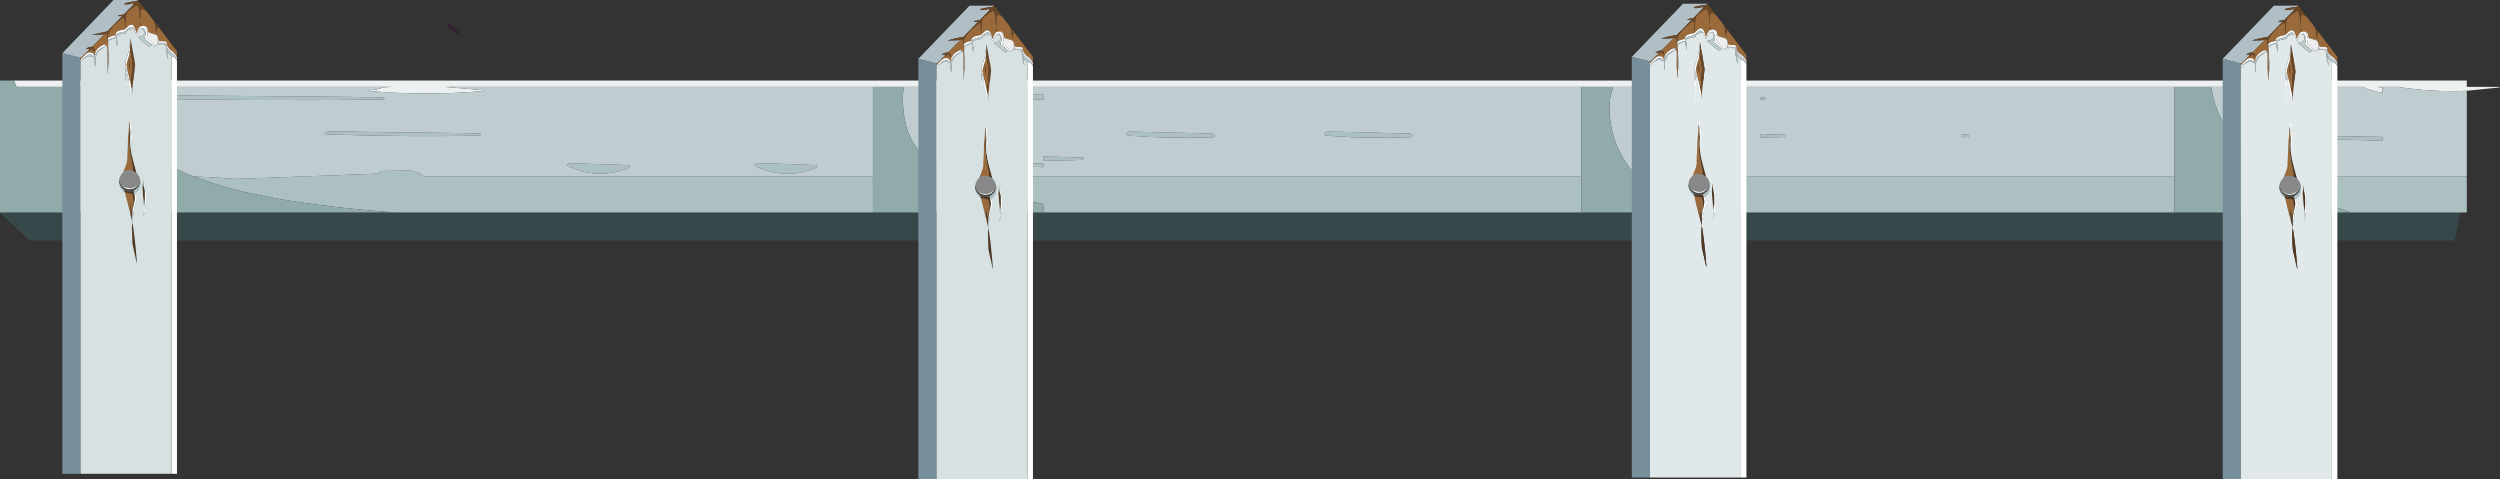 <?xml version="1.0" encoding="UTF-8" standalone="no"?>
<svg xmlns:xlink="http://www.w3.org/1999/xlink" height="135.75px" width="707.8px" xmlns="http://www.w3.org/2000/svg">
  <rect width="100%" height="100%" fill="#333333" stroke="none"/>
  <g transform="matrix(1.0, 0.0, 0.0, 1.0, 372.5, 72.4)">
    <path d="M-245.4 -65.25 L-243.0 -63.25" fill="none" stroke="#330033" stroke-linecap="round" stroke-linejoin="round" stroke-opacity="0.38" stroke-width="1.0"/>
    <path d="M-265.15 -23.25 L-265.2 -24.0 -265.15 -24.0 -265.15 -23.25" fill="#c9d6d8" fill-rule="evenodd" stroke="none"/>
    <path d="M84.2 -47.8 L75.2 -47.8 -116.65 -47.8 -125.35 -47.8 -246.6 -47.8 -235.6 -46.85 Q-235.45 -46.85 -235.35 -46.65 -251.5 -45.2 -268.15 -46.65 L-267.9 -46.85 Q-265.65 -46.9 -264.15 -47.65 L-261.55 -47.8 -338.5 -47.8 -367.85 -47.8 -368.5 -49.6 325.9 -49.6 325.9 -47.8 335.05 -47.8 335.3 -47.65 325.9 -46.7 Q316.2 -46.25 306.45 -47.8 L300.55 -47.8 302.0 -47.6 302.0 -46.15 Q298.95 -46.65 296.5 -47.8 L253.5 -47.8 243.15 -47.8 84.2 -47.8" fill="#ecf0f0" fill-rule="evenodd" stroke="none"/>
    <path d="M75.2 -12.25 L106.9 -12.25 243.15 -12.25 293.05 -12.25 324.15 -12.25 322.45 -4.3 -364.3 -4.3 -372.5 -12.25 -261.05 -12.25 -125.35 -12.25 -77.1 -12.25 75.2 -12.25" fill="#364849" fill-rule="evenodd" stroke="none"/>
    <path d="M3.6 -33.95 Q1.35 -34.15 3.1 -35.15 L11.2 -35.0 20.1 -34.75 26.55 -34.6 Q27.3 -34.6 27.4 -33.85 L27.1 -33.55 20.5 -33.4 11.2 -33.5 3.6 -33.95 M95.95 -34.95 L96.45 -35.2 109.5 -34.7 111.0 -34.65 111.35 -34.35 110.95 -33.85 110.65 -33.7 Q105.55 -31.2 100.05 -32.65 98.1 -33.2 96.15 -34.2 95.3 -34.6 95.95 -34.95 M75.2 -22.5 L75.2 -12.25 -77.1 -12.25 -77.1 -14.65 Q-92.7 -17.4 -101.85 -21.9 L-103.0 -22.5 75.2 -22.5 M106.9 -12.25 Q96.75 -16.4 90.95 -22.5 L243.15 -22.5 243.15 -12.25 106.9 -12.25 M127.1 -44.85 L127.4 -44.55 127.1 -44.2 125.95 -44.15 125.95 -44.85 127.1 -44.85 M125.95 -34.45 L130.95 -34.3 132.65 -34.25 133.0 -33.9 132.65 -33.6 130.95 -33.55 125.95 -33.45 125.95 -34.45 M182.95 -33.55 L182.95 -34.3 183.15 -34.3 184.65 -34.25 185.0 -33.9 184.65 -33.6 183.15 -33.55 182.95 -33.55 M293.05 -12.25 Q288.45 -13.85 284.55 -15.55 277.25 -18.75 271.65 -22.5 L325.9 -22.5 325.9 -12.25 324.15 -12.25 293.05 -12.25 M302.0 -33.65 L302.0 -32.55 285.25 -33.05 Q283.55 -33.1 285.2 -33.9 L302.0 -33.65 M-338.55 -44.95 L-337.8 -45.4 Q-300.85 -45.3 -263.9 -44.85 L-263.6 -44.55 -263.9 -44.2 Q-300.85 -43.8 -337.8 -44.55 L-338.55 -44.65 Q-338.75 -44.75 -338.55 -44.95 M-317.9 -22.5 L-305.45 -21.75 -265.15 -23.25 -265.15 -24.0 -257.0 -24.1 Q-254.55 -24.15 -252.5 -22.5 L-125.35 -22.5 -125.35 -12.25 -261.05 -12.25 Q-293.4 -14.7 -311.45 -20.25 L-317.9 -22.5 M-279.8 -35.2 L-236.6 -34.65 -236.3 -34.35 -236.6 -34.0 Q-258.2 -33.6 -279.75 -34.35 -281.5 -34.4 -279.8 -35.2 M-211.1 -26.2 L-194.4 -25.65 Q-194.2 -25.65 -194.05 -25.35 L-194.45 -24.9 Q-203.0 -21.35 -211.4 -25.25 -212.5 -25.8 -211.1 -26.2 M-141.05 -25.35 L-141.45 -24.9 Q-145.9 -23.05 -150.3 -23.2 L-153.05 -23.5 Q-155.75 -24.05 -158.4 -25.25 -159.35 -25.7 -158.45 -26.05 L-158.1 -26.2 -154.6 -26.15 -141.4 -25.65 -141.05 -25.35 M-77.1 -44.25 L-86.65 -43.9 -91.45 -44.75 Q-93.1 -45.2 -91.65 -45.75 L-91.6 -45.8 -77.1 -45.7 -77.1 -44.25 M-84.3 -25.3 Q-86.0 -25.4 -84.45 -26.15 L-84.35 -26.2 -77.1 -26.15 -77.1 -25.05 -84.1 -25.3 -84.3 -25.3 M-65.5 -27.45 L-65.85 -27.15 Q-71.5 -26.9 -77.1 -27.0 L-77.1 -28.1 -65.85 -27.8 -65.5 -27.45 M-28.6 -33.85 L-28.9 -33.55 Q-40.7 -33.1 -52.4 -33.95 -54.65 -34.15 -52.9 -35.15 L-29.45 -34.6 Q-28.7 -34.6 -28.6 -33.85" fill="#acc0c1" fill-rule="evenodd" stroke="none"/>
    <path d="M95.95 -34.95 Q95.3 -34.6 96.15 -34.2 98.1 -33.2 100.05 -32.65 105.55 -31.2 110.65 -33.7 L110.95 -33.85 111.35 -34.35 111.0 -34.65 109.5 -34.7 96.45 -35.2 95.95 -34.95 M3.6 -33.95 L11.2 -33.5 20.5 -33.4 27.1 -33.55 27.4 -33.85 Q27.3 -34.6 26.55 -34.6 L20.1 -34.75 11.2 -35.0 3.1 -35.15 Q1.35 -34.15 3.6 -33.95 M90.95 -22.5 Q83.15 -30.7 83.15 -42.5 L83.35 -44.5 83.55 -45.4 84.2 -47.8 243.15 -47.8 243.15 -22.5 90.95 -22.5 M75.2 -47.8 L75.2 -22.5 -103.0 -22.5 Q-105.1 -23.6 -106.9 -24.85 L-108.35 -25.9 Q-112.5 -29.15 -114.55 -33.1 -116.9 -37.7 -116.9 -45.0 L-116.75 -46.85 -116.7 -47.1 -116.65 -47.8 75.2 -47.8 M182.95 -33.55 L183.15 -33.55 184.65 -33.6 185.0 -33.9 184.65 -34.25 183.15 -34.3 182.95 -34.3 182.95 -33.55 M125.95 -34.45 L125.95 -33.45 130.95 -33.55 132.65 -33.6 133.0 -33.9 132.65 -34.25 130.95 -34.3 125.95 -34.45 M127.1 -44.85 L125.95 -44.85 125.95 -44.15 127.1 -44.2 127.4 -44.55 127.1 -44.85 M271.65 -22.5 Q256.55 -32.55 253.75 -46.4 L253.55 -47.5 253.5 -47.8 296.5 -47.8 Q298.95 -46.65 302.0 -46.15 L302.0 -47.6 300.55 -47.8 306.45 -47.8 Q316.2 -46.25 325.9 -46.7 L325.9 -22.5 271.65 -22.5 M302.0 -33.65 L285.2 -33.9 Q283.55 -33.1 285.25 -33.05 L302.0 -32.55 302.0 -33.65 M-338.5 -47.8 L-261.55 -47.8 -264.15 -47.65 Q-265.65 -46.9 -267.9 -46.85 L-268.15 -46.65 Q-251.5 -45.2 -235.35 -46.65 -235.45 -46.85 -235.6 -46.85 L-246.6 -47.8 -125.35 -47.8 -125.35 -22.5 -252.5 -22.5 Q-254.55 -24.15 -257.0 -24.1 L-265.15 -24.0 -265.2 -24.0 -265.15 -23.25 -305.45 -21.75 -317.9 -22.5 Q-337.6 -30.45 -338.55 -44.65 L-337.8 -44.55 Q-300.85 -43.8 -263.9 -44.2 L-263.6 -44.55 -263.9 -44.85 Q-300.85 -45.3 -337.8 -45.4 L-338.55 -44.95 -338.6 -46.15 -338.5 -47.8 M-279.8 -35.2 Q-281.5 -34.4 -279.75 -34.35 -258.2 -33.6 -236.6 -34.0 L-236.3 -34.35 -236.6 -34.65 -279.8 -35.2 M-141.05 -25.35 L-141.4 -25.65 -154.6 -26.15 -158.1 -26.2 -158.45 -26.05 Q-159.35 -25.7 -158.4 -25.25 -155.75 -24.05 -153.05 -23.5 L-150.3 -23.2 Q-145.9 -23.05 -141.45 -24.9 L-141.05 -25.35 M-211.1 -26.2 Q-212.5 -25.8 -211.4 -25.25 -203.0 -21.35 -194.45 -24.9 L-194.05 -25.35 Q-194.2 -25.65 -194.4 -25.65 L-211.1 -26.2 M-84.3 -25.3 L-84.1 -25.3 -77.1 -25.05 -77.1 -26.15 -84.35 -26.2 -84.45 -26.15 Q-86.0 -25.4 -84.3 -25.3 M-77.1 -44.25 L-77.1 -45.7 -91.6 -45.8 -91.65 -45.75 Q-93.1 -45.2 -91.45 -44.75 L-86.65 -43.9 -77.1 -44.25 M-65.5 -27.45 L-65.85 -27.8 -77.1 -28.1 -77.1 -27.0 Q-71.5 -26.9 -65.85 -27.15 L-65.5 -27.45 M-28.6 -33.85 Q-28.7 -34.6 -29.45 -34.6 L-52.9 -35.15 Q-54.65 -34.15 -52.4 -33.95 -40.7 -33.1 -28.9 -33.55 L-28.6 -33.85" fill="#bfcdd0" fill-rule="evenodd" stroke="none"/>
    <path d="M84.2 -47.8 L83.55 -45.4 83.35 -44.5 83.15 -42.5 Q83.15 -30.7 90.95 -22.5 96.75 -16.4 106.9 -12.25 L75.2 -12.25 75.2 -22.5 75.2 -47.8 84.2 -47.8 M243.15 -22.5 L243.15 -47.8 253.5 -47.8 253.55 -47.5 253.75 -46.4 Q256.55 -32.55 271.65 -22.5 277.25 -18.75 284.55 -15.55 288.45 -13.85 293.05 -12.25 L243.15 -12.25 243.15 -22.5 M-372.5 -12.25 L-372.5 -49.6 -368.5 -49.6 -367.85 -47.8 -338.5 -47.8 -338.6 -46.15 -338.55 -44.95 Q-338.75 -44.75 -338.55 -44.65 -337.6 -30.45 -317.9 -22.5 L-311.45 -20.25 Q-293.4 -14.7 -261.05 -12.25 L-372.5 -12.25 M-125.35 -47.8 L-116.65 -47.8 -116.7 -47.1 -116.75 -46.85 -116.9 -45.0 Q-116.9 -37.7 -114.55 -33.1 -112.5 -29.15 -108.35 -25.9 L-106.9 -24.85 Q-105.1 -23.6 -103.0 -22.5 L-101.85 -21.9 Q-92.7 -17.4 -77.1 -14.65 L-77.1 -12.25 -125.35 -12.25 -125.35 -22.5 -125.35 -47.8" fill="#91aaaa" fill-rule="evenodd" stroke="none"/>
    <path d="M89.5 -56.3 L94.7 -55.0 94.65 -54.85 94.65 -54.4 94.65 -53.8 94.65 62.8 89.5 62.8 89.5 -56.3" fill="#768f9a" fill-rule="evenodd" stroke="none"/>
    <path d="M110.9 -71.35 L110.6 -71.05 109.65 -70.85 109.65 -70.95 107.0 -70.4 Q107.2 -70.05 107.65 -70.1 109.1 -70.15 109.5 -70.55 L109.65 -70.5 109.45 -69.85 106.85 -67.2 106.1 -67.15 105.3 -67.0 105.25 -66.95 Q105.25 -66.8 105.4 -66.8 L106.45 -66.8 102.15 -62.4 102.1 -62.45 Q99.75 -62.15 97.75 -61.45 L100.55 -61.55 101.4 -61.65 101.35 -61.6 97.8 -58.0 97.75 -58.1 97.6 -58.1 Q96.7 -58.0 96.2 -57.5 L96.25 -57.45 97.3 -57.55 97.05 -57.25 94.95 -55.15 94.8 -55.0 94.7 -55.05 94.7 -55.0 89.5 -56.3 104.0 -71.35 110.9 -71.35" fill="#b0bfc6" fill-rule="evenodd" stroke="none"/>
    <path d="M120.4 62.8 L94.65 62.8 94.65 -53.8 94.7 -53.75 Q95.85 -55.45 97.45 -55.45 L98.5 -55.15 98.65 -54.7 Q98.55 -53.55 98.8 -52.55 L98.85 -52.6 98.85 -54.8 98.8 -54.9 98.8 -54.95 99.75 -56.8 101.55 -58.2 102.05 -58.4 102.25 -57.65 Q102.15 -53.95 102.35 -50.3 L102.4 -50.35 102.55 -54.05 102.65 -52.75 102.7 -52.8 Q102.8 -55.25 102.5 -57.55 L102.45 -58.2 102.45 -58.3 102.5 -58.3 102.5 -58.35 102.45 -58.45 102.45 -58.65 102.5 -58.75 102.5 -59.0 102.45 -59.0 102.5 -59.0 Q102.45 -59.65 102.65 -59.8 102.95 -60.1 103.75 -60.4 L104.7 -60.65 Q104.7 -59.4 105.05 -58.25 L105.05 -58.3 Q105.2 -59.55 104.85 -60.7 L104.75 -61.0 Q105.0 -61.45 106.15 -61.7 L107.55 -61.95 Q107.5 -62.5 108.1 -62.85 L109.25 -63.15 109.9 -63.0 110.5 -61.25 110.9 -62.35 111.55 -63.2 111.8 -63.3 111.85 -63.3 112.45 -63.0 112.7 -62.3 Q112.7 -61.55 112.1 -61.15 L111.25 -60.9 110.85 -60.85 110.85 -60.8 Q113.85 -58.1 114.2 -58.1 L114.95 -58.65 115.5 -58.25 Q115.9 -58.25 116.25 -58.7 L116.4 -58.95 116.75 -58.75 117.75 -58.9 118.65 -58.7 118.75 -58.5 Q118.85 -56.3 119.45 -54.4 L119.5 -54.45 118.95 -58.15 119.1 -57.5 119.5 -56.2 120.4 -55.5 120.4 62.8 M112.35 -63.45 L112.4 -63.45 112.4 -63.4 112.35 -63.45 M109.3 -44.95 L109.45 -44.2 109.35 -45.15 Q109.35 -47.05 109.75 -49.7 L110.1 -52.8 109.45 -56.8 Q108.8 -59.8 108.8 -60.7 L108.8 -60.4 108.35 -56.95 107.4 -53.85 107.4 -53.75 107.3 -53.55 107.35 -53.2 Q107.25 -47.65 107.45 -42.2 L107.5 -42.25 Q107.7 -47.65 107.45 -52.7 L108.25 -48.65 108.85 -45.05 108.85 -45.1 108.9 -45.75 109.0 -45.8 109.3 -44.95 M110.5 -22.4 L109.5 -26.1 Q108.65 -29.35 108.65 -31.8 L108.75 -33.6 Q108.95 -31.55 109.3 -29.6 L109.35 -29.7 Q109.15 -34.65 108.6 -39.2 L108.55 -39.15 Q108.5 -37.7 108.6 -36.3 L108.45 -37.15 108.4 -36.55 108.1 -32.6 107.85 -26.8 Q108.0 -26.05 107.5 -24.6 L106.7 -22.55 106.4 -22.3 Q105.9 -21.8 105.7 -21.15 L105.6 -20.45 105.55 -20.15 105.55 -19.9 105.55 -19.8 Q105.55 -18.5 106.4 -17.55 106.75 -17.15 107.15 -16.9 L107.2 -16.9 107.3 -16.5 107.4 -16.0 Q107.95 -13.35 108.8 -10.55 L109.25 -8.7 109.3 -8.6 109.3 -8.7 109.25 -11.05 Q109.2 -11.35 109.5 -12.55 109.25 -11.25 109.4 -10.15 L109.55 -10.45 Q109.85 -13.0 110.65 -15.2 L110.55 -15.3 Q110.2 -15.85 110.3 -16.4 L110.25 -16.45 Q110.05 -16.55 109.95 -16.6 111.65 -17.2 111.65 -19.65 L111.65 -20.1 111.65 -20.15 111.55 -20.15 111.55 -20.45 111.55 -20.5 111.3 -21.35 110.65 -22.3 110.5 -22.4 M109.3 -8.6 L109.2 -7.0 Q109.2 -3.45 109.35 -2.3 L110.6 3.3 110.6 2.75 Q110.0 -4.8 109.3 -8.6 M109.9 -16.6 L110.05 -15.2 110.0 -15.55 109.9 -16.6 M112.85 -14.95 L112.5 -10.4 112.55 -10.35 Q113.9 -15.6 112.5 -20.45 L112.45 -20.45 112.8 -17.55 112.7 -17.85 112.45 -19.15 112.35 -20.45 112.15 -18.2 112.3 -16.4 112.6 -13.1 112.6 -12.7 112.85 -14.95" fill="#e1e8ea" fill-rule="evenodd" stroke="none"/>
    <path d="M94.8 -55.0 L94.95 -55.15 97.05 -57.25 97.0 -57.0 97.1 -57.0 Q98.05 -57.5 98.0 -57.95 L97.9 -57.95 97.8 -57.9 97.8 -58.0 101.35 -61.6 101.4 -61.65 102.0 -61.9 102.2 -61.65 Q102.1 -60.75 102.3 -59.8 L102.35 -59.8 102.45 -59.6 102.4 -59.45 102.4 -59.1 102.4 -58.9 102.45 -58.65 102.45 -58.45 102.5 -58.35 102.5 -58.3 102.45 -58.3 102.45 -58.2 102.5 -57.55 102.5 -57.45 102.5 -57.4 102.5 -57.2 102.5 -57.15 102.55 -54.05 102.4 -50.35 102.35 -50.3 Q102.15 -53.95 102.25 -57.65 L102.05 -58.4 102.0 -58.5 101.95 -58.55 101.65 -58.7 101.2 -58.7 100.55 -58.35 Q98.65 -57.25 98.65 -55.45 L98.65 -55.4 98.7 -55.3 98.65 -55.3 98.3 -56.1 Q98.05 -56.5 97.2 -56.5 96.3 -56.5 94.65 -54.4 L94.65 -54.85 94.8 -55.0 M102.4 -60.55 L102.35 -61.5 Q102.75 -62.8 104.5 -64.6 L106.75 -66.45 107.1 -66.2 Q107.1 -64.6 107.35 -63.15 107.1 -63.0 106.9 -62.95 104.95 -62.7 104.6 -61.9 L104.55 -61.4 103.3 -61.05 Q102.65 -60.85 102.4 -60.55 M107.35 -63.2 L107.35 -65.4 107.4 -66.05 107.55 -67.1 Q107.7 -67.85 108.35 -68.4 L109.5 -69.25 110.6 -69.9 Q110.95 -69.9 111.3 -68.35 L111.5 -65.65 111.55 -65.7 111.5 -68.1 112.05 -68.9 113.3 -68.2 115.95 -64.75 115.55 -65.15 115.5 -65.15 115.9 -64.3 Q115.9 -62.95 116.25 -61.8 L116.25 -61.85 116.2 -63.15 116.25 -63.1 116.3 -63.25 Q116.3 -63.55 116.55 -63.65 L116.7 -63.6 Q116.75 -63.45 116.85 -63.55 L121.95 -56.85 121.95 -55.1 Q121.35 -56.4 120.5 -56.9 L120.15 -57.15 119.95 -57.3 Q119.35 -57.8 119.2 -58.4 L119.1 -59.0 Q119.1 -59.55 118.6 -59.65 L117.15 -59.7 Q116.75 -59.7 116.6 -60.45 116.45 -61.25 116.1 -61.45 L115.95 -61.55 114.3 -62.05 Q113.7 -62.2 113.7 -62.7 113.65 -64.05 112.45 -64.05 L112.4 -64.05 112.15 -64.0 111.55 -63.8 111.35 -63.65 110.85 -62.85 110.75 -62.55 110.5 -61.85 110.2 -62.9 Q109.7 -64.35 109.15 -64.35 108.45 -64.35 107.9 -63.7 L107.35 -63.2 M111.7 -64.25 L111.55 -64.85 Q111.3 -64.45 111.65 -64.2 L111.7 -64.25 M116.55 -63.9 L116.6 -63.9 116.5 -63.9 116.55 -63.9 M108.65 -57.35 L108.75 -56.8 109.4 -52.8 109.05 -49.7 108.8 -47.6 108.8 -47.5 108.4 -49.3 108.25 -50.05 108.0 -51.05 Q107.65 -52.15 107.65 -53.1 L108.15 -54.85 108.5 -55.9 108.55 -56.5 108.65 -57.35 M108.35 -54.65 L108.3 -54.65 Q108.3 -53.05 108.55 -51.65 L108.55 -51.7 Q108.7 -53.25 108.35 -54.65 M98.05 -58.1 L98.0 -58.1 Q98.05 -57.3 98.55 -56.8 98.75 -57.7 98.05 -58.1 M108.4 -36.55 L108.6 -34.95 108.4 -32.45 Q108.4 -29.4 108.95 -26.7 L109.5 -23.75 109.45 -23.0 108.55 -23.15 Q107.5 -23.15 106.7 -22.55 L107.5 -24.6 Q108.0 -26.05 107.85 -26.8 L108.1 -32.6 108.4 -36.55 M109.3 -8.7 L109.3 -8.6 109.25 -8.7 109.3 -8.7 M108.8 -10.55 Q107.95 -13.35 107.4 -16.0 L107.3 -16.5 107.2 -16.9 Q107.9 -16.5 108.85 -16.5 L109.2 -16.5 Q109.6 -15.6 109.6 -14.2 109.6 -12.7 109.2 -11.85 L109.05 -11.45 108.6 -14.25 108.55 -14.25 Q108.55 -12.6 108.95 -11.2 L108.8 -10.65 108.8 -10.55 M109.8 -16.6 L109.9 -16.6 110.0 -15.55 109.8 -16.6" fill="#9a6a3a" fill-rule="evenodd" stroke="none"/>
    <path d="M101.4 -61.65 L100.55 -61.55 97.75 -61.45 Q99.75 -62.15 102.1 -62.45 L102.15 -62.4 106.45 -66.8 105.4 -66.8 Q105.25 -66.8 105.25 -66.95 L105.3 -67.0 106.1 -67.15 106.85 -67.2 109.45 -69.85 109.65 -70.5 109.5 -70.55 Q109.1 -70.15 107.65 -70.1 107.2 -70.05 107.0 -70.4 L109.65 -70.95 109.65 -70.85 110.6 -71.05 110.9 -71.35 113.3 -68.2 112.05 -68.9 111.5 -68.1 111.55 -65.7 111.5 -65.65 111.3 -68.35 Q110.95 -69.9 110.6 -69.9 L109.5 -69.25 108.35 -68.4 Q107.7 -67.85 107.55 -67.1 L107.4 -66.05 107.35 -65.4 107.35 -63.2 107.35 -63.1 107.35 -63.05 107.35 -63.15 Q107.1 -64.6 107.1 -66.2 L106.75 -66.45 104.5 -64.6 Q102.75 -62.8 102.35 -61.5 L102.4 -60.55 102.35 -59.9 102.35 -59.8 102.3 -59.8 Q102.1 -60.75 102.2 -61.65 L102.0 -61.9 101.4 -61.65 M97.05 -57.25 L97.3 -57.55 96.25 -57.45 96.2 -57.5 Q96.7 -58.0 97.6 -58.1 L97.75 -58.1 97.8 -58.0 97.8 -57.9 97.9 -57.95 98.0 -57.95 Q98.05 -57.5 97.1 -57.0 L97.0 -57.0 97.05 -57.25 M111.7 -64.25 L111.65 -64.2 Q111.3 -64.45 111.55 -64.85 L111.7 -64.25 M115.95 -64.75 L115.95 -64.7 116.05 -64.6 116.45 -64.25 116.5 -64.2 116.75 -63.9 116.75 -63.85 116.9 -63.65 116.85 -63.55 Q116.75 -63.45 116.7 -63.6 L116.55 -63.65 Q116.3 -63.55 116.3 -63.25 L116.25 -63.1 116.2 -63.15 116.25 -61.85 116.25 -61.8 Q115.9 -62.95 115.9 -64.3 L115.5 -65.15 115.55 -65.15 115.95 -64.75 M116.6 -63.9 L116.55 -63.9 116.5 -63.9 116.6 -63.9 M108.8 -60.4 L108.8 -60.7 Q108.8 -59.8 109.45 -56.8 L110.1 -52.8 109.75 -49.7 Q109.35 -47.05 109.35 -45.15 L109.45 -44.2 109.3 -44.95 109.0 -46.55 108.8 -47.5 108.8 -47.6 109.05 -49.7 109.4 -52.8 108.75 -56.8 108.65 -57.35 108.8 -60.4 M108.35 -54.65 Q108.7 -53.25 108.55 -51.7 L108.55 -51.65 Q108.3 -53.05 108.3 -54.65 L108.35 -54.65 M98.05 -58.1 Q98.75 -57.7 98.55 -56.8 98.05 -57.3 98.0 -58.1 L98.05 -58.1" fill="#694727" fill-rule="evenodd" stroke="none"/>
    <path d="M102.35 -59.9 L102.4 -60.55 Q102.65 -60.85 103.3 -61.05 L104.55 -61.4 104.6 -61.9 Q104.95 -62.7 106.9 -62.95 107.1 -63.0 107.35 -63.15 L107.35 -63.05 107.35 -63.1 107.35 -63.2 107.9 -63.7 Q108.45 -64.35 109.15 -64.35 109.7 -64.35 110.2 -62.9 L110.5 -61.85 110.75 -62.55 110.85 -62.85 111.35 -63.65 111.55 -63.8 112.15 -64.0 112.4 -64.05 112.45 -64.05 Q112.9 -64.05 113.3 -63.15 L113.65 -61.75 113.3 -60.5 Q114.2 -60.2 115.65 -58.45 116.0 -58.45 116.55 -59.3 L116.45 -59.0 116.4 -58.95 116.25 -58.7 Q115.9 -58.25 115.5 -58.25 L114.95 -58.65 112.7 -60.45 112.9 -60.9 113.1 -61.9 112.75 -63.0 112.4 -63.4 112.4 -63.45 112.35 -63.45 111.85 -63.3 111.8 -63.3 111.55 -63.2 110.9 -62.35 110.5 -61.25 109.9 -63.0 109.15 -63.75 Q108.45 -63.75 107.9 -63.1 L106.9 -62.35 Q104.9 -62.1 104.6 -61.25 L104.55 -60.8 103.3 -60.45 Q102.6 -60.25 102.35 -59.9 M121.95 -54.2 L121.95 62.8 120.4 62.8 120.4 -55.5 120.85 -55.35 Q121.35 -55.3 121.95 -54.2 M109.3 -44.95 L109.0 -45.8 108.9 -45.75 108.85 -45.1 108.85 -45.05 108.25 -48.65 107.45 -52.7 Q107.7 -47.65 107.5 -42.25 L107.45 -42.2 Q107.25 -47.65 107.35 -53.2 L107.3 -53.55 107.4 -53.75 107.4 -53.85 108.35 -56.95 108.8 -60.4 108.65 -57.35 108.55 -56.5 108.5 -55.9 108.15 -54.85 107.65 -53.1 Q107.65 -52.15 108.0 -51.05 L108.25 -50.05 108.4 -49.3 108.8 -47.5 109.0 -46.55 109.3 -44.95 M102.4 -59.1 L102.45 -59.0 102.4 -58.9 102.4 -59.1 M98.65 -54.7 L98.5 -55.15 98.3 -55.5 Q98.05 -55.9 97.2 -55.9 96.3 -55.9 94.65 -53.8 L94.65 -54.4 Q96.3 -56.5 97.2 -56.5 98.05 -56.5 98.3 -56.1 L98.65 -55.3 98.7 -55.3 98.65 -55.0 98.65 -54.85 98.65 -54.8 98.65 -54.7 M98.65 -55.45 Q98.65 -57.25 100.55 -58.35 L101.2 -58.7 101.65 -58.7 101.95 -58.55 100.55 -57.75 Q98.95 -56.85 98.7 -55.4 L98.65 -55.45 M108.75 -33.6 Q108.6 -34.95 108.6 -36.3 108.5 -37.7 108.55 -39.15 L108.6 -39.2 Q109.15 -34.65 109.35 -29.7 L109.3 -29.6 Q108.95 -31.55 108.75 -33.6 M109.95 -16.6 Q110.05 -16.55 110.25 -16.45 L110.3 -16.4 Q110.2 -15.85 110.55 -15.3 L110.65 -15.2 Q109.85 -13.0 109.55 -10.45 L109.4 -10.15 Q109.25 -11.25 109.5 -12.55 L109.7 -13.35 110.05 -15.2 109.9 -16.6 109.9 -16.65 109.95 -16.6 M112.8 -17.55 L112.45 -20.45 112.5 -20.45 Q113.9 -15.6 112.55 -10.35 L112.5 -10.4 112.85 -14.95 112.8 -17.55" fill="#ffffff" fill-rule="evenodd" stroke="none"/>
    <path d="M102.35 -59.8 L102.35 -59.9 Q102.6 -60.25 103.3 -60.45 L104.55 -60.8 104.6 -61.25 Q104.9 -62.1 106.9 -62.35 L107.9 -63.1 Q108.45 -63.75 109.15 -63.75 L109.9 -63.0 109.25 -63.15 108.1 -62.85 Q107.5 -62.5 107.55 -61.95 L106.15 -61.7 Q105.0 -61.45 104.75 -61.0 L104.85 -60.7 Q105.2 -59.55 105.05 -58.3 L105.05 -58.25 Q104.7 -59.4 104.7 -60.65 L103.75 -60.4 Q102.95 -60.1 102.65 -59.8 102.45 -59.65 102.5 -59.0 L102.45 -59.0 102.4 -59.1 102.4 -59.45 102.45 -59.6 102.35 -59.8 M121.95 -54.5 L121.95 -54.2 Q121.35 -55.3 120.85 -55.35 L120.4 -55.5 119.5 -56.2 119.1 -57.5 118.95 -58.15 119.5 -54.45 119.45 -54.4 Q118.85 -56.3 118.75 -58.5 L118.65 -58.7 117.75 -58.9 116.75 -58.75 116.4 -58.95 116.45 -59.0 116.55 -59.3 116.55 -59.55 116.4 -60.5 116.6 -59.85 Q116.75 -59.1 117.15 -59.1 L118.6 -59.05 Q119.05 -58.95 119.1 -58.45 L119.1 -58.4 Q119.05 -57.25 120.4 -56.35 L120.5 -56.3 Q121.35 -55.8 121.95 -54.5 M112.35 -63.45 L112.4 -63.4 112.75 -63.0 113.1 -61.9 112.9 -60.9 112.7 -60.45 114.95 -58.65 114.2 -58.1 Q113.85 -58.1 110.85 -60.8 L110.85 -60.85 111.25 -60.9 112.1 -61.15 Q112.7 -61.55 112.7 -62.3 L112.45 -63.0 111.85 -63.3 112.35 -63.45 M102.45 -59.0 L102.5 -59.0 102.5 -58.75 102.45 -58.65 102.4 -58.9 102.45 -59.0 M102.5 -57.55 Q102.8 -55.25 102.7 -52.8 L102.65 -52.75 102.55 -54.05 102.5 -57.15 102.5 -57.2 102.5 -57.4 102.5 -57.45 102.5 -57.55 M102.05 -58.4 L101.55 -58.2 99.75 -56.8 98.8 -54.95 98.8 -54.9 98.85 -54.8 98.85 -52.6 98.8 -52.55 Q98.55 -53.55 98.65 -54.7 L98.65 -54.8 98.7 -55.0 98.65 -55.0 98.7 -55.3 98.65 -55.4 98.65 -55.45 98.7 -55.4 Q98.95 -56.85 100.55 -57.75 L101.95 -58.55 102.0 -58.5 102.05 -58.4 M98.5 -55.15 L97.45 -55.45 Q95.85 -55.45 94.7 -53.75 L94.65 -53.8 Q96.3 -55.9 97.2 -55.9 98.05 -55.9 98.3 -55.5 L98.5 -55.15" fill="#bacacd" fill-rule="evenodd" stroke="none"/>
    <path d="M121.95 -55.1 L121.95 -54.5 Q121.35 -55.8 120.5 -56.3 L120.4 -56.35 Q119.05 -57.25 119.1 -58.4 L119.1 -58.45 Q119.05 -58.95 118.6 -59.05 L117.15 -59.1 Q116.75 -59.1 116.6 -59.85 L116.4 -60.5 116.55 -59.55 116.55 -59.3 Q116.0 -58.45 115.65 -58.45 114.2 -60.2 113.3 -60.5 L113.65 -61.75 113.3 -63.15 Q112.9 -64.05 112.45 -64.05 113.65 -64.05 113.7 -62.7 113.7 -62.2 114.3 -62.05 L115.95 -61.55 116.1 -61.45 Q116.45 -61.25 116.6 -60.45 116.75 -59.7 117.15 -59.7 L118.6 -59.65 Q119.1 -59.55 119.1 -59.0 L119.2 -58.4 Q119.35 -57.8 119.95 -57.3 L120.15 -57.15 120.5 -56.9 Q121.35 -56.4 121.95 -55.1 M111.3 -19.5 L110.65 -18.65 109.75 -17.95 109.55 -17.9 108.55 -17.75 Q107.65 -17.75 107.0 -18.2 L106.4 -18.65 106.0 -19.15 106.45 -18.75 106.95 -18.45 108.65 -18.05 109.7 -18.3 110.55 -18.8 111.3 -19.5" fill="#eeeeee" fill-rule="evenodd" stroke="none"/>
    <path d="M109.45 -23.0 L110.5 -22.4 110.65 -22.3 111.3 -21.35 111.55 -20.5 111.55 -20.45 111.3 -19.5 110.55 -18.8 109.7 -18.3 108.65 -18.05 106.95 -18.45 106.45 -18.75 106.0 -19.15 Q105.65 -19.75 105.6 -20.45 L105.7 -21.15 Q105.9 -21.8 106.4 -22.3 L106.7 -22.55 Q107.5 -23.15 108.55 -23.15 L109.45 -23.0" fill="#888888" fill-rule="evenodd" stroke="none"/>
    <path d="M105.6 -20.45 Q105.65 -19.75 106.0 -19.15 L106.4 -18.65 107.0 -18.2 Q107.65 -17.75 108.55 -17.75 L109.55 -17.9 109.75 -17.95 110.65 -18.65 111.3 -19.5 111.55 -20.45 111.55 -20.15 111.55 -19.95 Q111.45 -18.85 110.65 -18.05 L109.8 -17.4 109.65 -17.35 108.55 -17.15 Q107.75 -17.15 107.1 -17.5 L107.0 -17.55 106.8 -17.7 106.4 -18.05 Q105.65 -18.8 105.55 -19.8 L105.55 -19.9 105.55 -20.15 105.6 -20.45" fill="#484848" fill-rule="evenodd" stroke="none"/>
    <path d="M105.55 -19.8 Q105.65 -18.8 106.4 -18.05 L106.8 -17.7 107.0 -17.55 107.15 -16.9 Q106.75 -17.15 106.4 -17.55 105.55 -18.5 105.55 -19.8 M109.65 -17.35 L109.8 -17.4 110.65 -18.05 Q111.45 -18.85 111.55 -19.95 L111.55 -20.15 111.65 -20.15 111.65 -20.1 111.65 -19.65 Q111.65 -17.2 109.95 -16.6 L109.9 -16.65 109.9 -16.6 109.8 -16.6 109.65 -17.35" fill="#afc2c7" fill-rule="evenodd" stroke="none"/>
    <path d="M109.45 -23.0 L109.5 -23.75 108.95 -26.7 Q108.4 -29.4 108.4 -32.45 L108.6 -34.95 108.4 -36.55 108.45 -37.15 108.6 -36.3 Q108.6 -34.95 108.75 -33.6 L108.65 -31.8 Q108.65 -29.35 109.5 -26.1 L110.5 -22.4 109.45 -23.0 M107.0 -17.55 L107.1 -17.5 Q107.75 -17.15 108.55 -17.15 L109.65 -17.35 109.8 -16.6 110.0 -15.55 110.05 -15.2 109.7 -13.35 109.5 -12.55 Q109.2 -11.35 109.25 -11.05 L109.3 -8.7 109.25 -8.7 108.8 -10.55 108.8 -10.65 108.95 -11.2 Q108.55 -12.6 108.55 -14.25 L108.6 -14.25 109.05 -11.45 109.2 -11.85 Q109.6 -12.7 109.6 -14.2 109.6 -15.6 109.2 -16.5 L108.85 -16.5 Q107.9 -16.5 107.2 -16.9 L107.15 -16.9 107.0 -17.55 M109.3 -8.6 Q110.0 -4.8 110.6 2.75 L110.6 3.3 109.35 -2.3 Q109.2 -3.45 109.2 -7.0 L109.3 -8.6 M112.85 -14.95 L112.6 -12.7 112.6 -13.1 112.3 -16.4 112.15 -18.2 112.35 -20.45 112.45 -19.15 112.7 -17.85 112.8 -17.55 112.85 -14.95" fill="#50361f" fill-rule="evenodd" stroke="none"/>
    <path d="M256.8 -55.75 L262.0 -54.45 261.95 -54.3 261.95 -53.85 261.95 -53.25 261.95 63.35 256.8 63.35 256.8 -55.75" fill="#768f9a" fill-rule="evenodd" stroke="none"/>
    <path d="M278.2 -70.8 L277.9 -70.5 276.95 -70.3 276.95 -70.4 274.3 -69.85 Q274.5 -69.5 274.95 -69.55 276.4 -69.6 276.8 -70.0 L276.95 -69.95 276.75 -69.3 274.15 -66.65 273.4 -66.6 272.6 -66.45 272.55 -66.4 Q272.55 -66.25 272.7 -66.25 L273.75 -66.25 269.45 -61.85 269.4 -61.9 Q267.05 -61.6 265.05 -60.9 L267.85 -61.0 268.7 -61.1 268.65 -61.05 265.1 -57.45 265.05 -57.55 264.9 -57.55 Q264.0 -57.45 263.5 -56.95 L263.55 -56.9 264.6 -57.0 264.35 -56.7 262.25 -54.6 262.1 -54.45 262.0 -54.5 262.0 -54.45 256.8 -55.75 271.3 -70.8 278.2 -70.8" fill="#b0bfc6" fill-rule="evenodd" stroke="none"/>
    <path d="M287.7 63.35 L261.95 63.35 261.95 -53.25 262.0 -53.2 Q263.15 -54.9 264.75 -54.9 L265.8 -54.6 265.95 -54.15 Q265.85 -53.0 266.1 -52.0 L266.15 -52.05 266.15 -54.25 266.1 -54.35 266.1 -54.4 267.05 -56.25 268.85 -57.65 269.35 -57.85 269.55 -57.1 Q269.45 -53.4 269.65 -49.75 L269.7 -49.8 269.85 -53.5 269.95 -52.2 270.0 -52.25 Q270.1 -54.7 269.8 -57.0 L269.75 -57.65 269.75 -57.75 269.8 -57.75 269.8 -57.8 269.75 -57.9 269.75 -58.1 269.8 -58.2 269.8 -58.45 269.75 -58.45 269.8 -58.45 Q269.75 -59.1 269.95 -59.25 270.25 -59.55 271.05 -59.85 L272.0 -60.1 Q272.0 -58.85 272.35 -57.7 L272.35 -57.75 Q272.5 -59.0 272.15 -60.15 L272.05 -60.45 Q272.3 -60.9 273.45 -61.15 L274.85 -61.4 Q274.8 -61.95 275.4 -62.3 L276.55 -62.6 277.2 -62.45 277.8 -60.7 278.2 -61.8 278.85 -62.65 279.1 -62.75 279.15 -62.75 279.75 -62.45 280.0 -61.75 Q280.0 -61.0 279.4 -60.6 L278.55 -60.35 278.15 -60.3 278.15 -60.25 Q281.15 -57.55 281.5 -57.55 L282.25 -58.1 282.8 -57.7 283.55 -58.15 283.7 -58.4 284.05 -58.2 285.05 -58.35 285.95 -58.15 286.05 -57.95 Q286.15 -55.75 286.75 -53.85 L286.8 -53.9 286.25 -57.6 286.4 -56.95 286.8 -55.65 287.7 -54.95 287.7 63.35 M279.65 -62.9 L279.7 -62.9 279.7 -62.85 279.65 -62.9 M276.6 -44.4 L276.75 -43.65 276.65 -44.6 Q276.65 -46.5 277.05 -49.15 L277.4 -52.25 276.75 -56.25 Q276.1 -59.25 276.1 -60.15 L276.1 -59.85 275.65 -56.4 274.7 -53.3 274.7 -53.2 274.6 -53.0 274.65 -52.65 Q274.55 -47.1 274.75 -41.65 L274.8 -41.7 Q275.0 -47.1 274.75 -52.15 L275.55 -48.1 276.15 -44.5 276.15 -44.55 276.2 -45.2 276.3 -45.25 276.6 -44.4 M277.8 -21.85 L276.8 -25.55 Q275.95 -28.8 275.95 -31.25 L276.05 -33.05 Q276.25 -31.0 276.6 -29.05 L276.65 -29.15 Q276.45 -34.1 275.9 -38.65 L275.85 -38.6 Q275.8 -37.15 275.9 -35.75 L275.75 -36.6 275.7 -36.0 275.4 -32.05 275.15 -26.25 Q275.3 -25.5 274.8 -24.05 L274.0 -22.0 273.7 -21.75 273.0 -20.6 272.9 -19.9 272.85 -19.6 272.85 -19.35 272.85 -19.25 Q272.85 -17.95 273.7 -17.0 L274.45 -16.35 274.5 -16.35 274.6 -15.95 274.7 -15.45 Q275.25 -12.8 276.1 -10.0 L276.55 -8.15 276.6 -8.05 276.6 -8.15 276.55 -10.5 Q276.5 -10.8 276.8 -12.0 276.55 -10.7 276.7 -9.6 L276.85 -9.9 Q277.15 -12.45 277.95 -14.65 L277.85 -14.75 Q277.5 -15.3 277.6 -15.85 L277.55 -15.9 Q277.35 -16.0 277.25 -16.05 278.95 -16.65 278.95 -19.1 L278.95 -19.55 278.95 -19.6 278.85 -19.6 278.85 -19.9 278.85 -19.95 278.6 -20.8 277.95 -21.75 277.8 -21.85 M276.6 -8.05 L276.5 -6.45 Q276.5 -2.9 276.65 -1.75 L277.9 3.85 277.9 3.3 Q277.3 -4.25 276.6 -8.05 M277.3 -15.0 L277.2 -16.05 277.35 -14.65 277.3 -15.0 M280.1 -17.0 L280.0 -17.3 279.75 -18.6 279.65 -19.9 279.45 -17.65 279.6 -15.85 279.9 -12.55 279.9 -12.15 280.15 -14.4 279.8 -9.85 279.85 -9.8 Q281.2 -15.05 279.8 -19.9 L279.75 -19.9 280.1 -17.0" fill="#e1e8ea" fill-rule="evenodd" stroke="none"/>
    <path d="M262.1 -54.45 L262.25 -54.6 264.35 -56.7 264.3 -56.45 264.4 -56.45 Q265.35 -56.95 265.3 -57.4 L265.2 -57.4 265.1 -57.35 265.1 -57.45 268.65 -61.05 268.7 -61.1 Q269.1 -61.2 269.3 -61.35 L269.5 -61.1 Q269.4 -60.2 269.6 -59.25 L269.65 -59.25 269.75 -59.05 269.7 -58.9 269.7 -58.55 269.7 -58.35 269.75 -58.1 269.75 -57.9 269.8 -57.8 269.8 -57.75 269.75 -57.75 269.75 -57.65 269.8 -57.0 269.8 -56.9 269.8 -56.85 269.8 -56.65 269.8 -56.6 269.85 -53.5 269.7 -49.8 269.65 -49.75 Q269.45 -53.4 269.55 -57.1 L269.35 -57.85 269.3 -57.95 269.25 -58.0 268.95 -58.15 268.5 -58.15 267.85 -57.8 Q265.95 -56.7 265.95 -54.9 L265.95 -54.85 266.0 -54.75 265.95 -54.75 265.6 -55.55 Q265.35 -55.95 264.5 -55.95 263.6 -55.95 261.95 -53.85 L261.95 -54.3 262.1 -54.45 M269.7 -60.0 L269.65 -60.95 Q270.05 -62.25 271.8 -64.05 273.6 -65.9 274.05 -65.9 L274.4 -65.65 Q274.4 -64.05 274.65 -62.6 L274.2 -62.4 Q272.25 -62.15 271.9 -61.35 271.8 -61.1 271.85 -60.85 L270.6 -60.5 Q269.95 -60.3 269.7 -60.0 M274.65 -62.65 L274.65 -64.85 274.7 -65.5 274.85 -66.55 Q275.0 -67.3 275.65 -67.85 L276.8 -68.7 277.9 -69.35 Q278.25 -69.35 278.6 -67.8 L278.8 -65.1 278.85 -65.15 278.8 -67.55 279.35 -68.35 280.6 -67.65 283.25 -64.2 282.85 -64.6 282.8 -64.6 283.2 -63.75 Q283.2 -62.4 283.55 -61.25 L283.55 -61.3 283.5 -62.6 283.55 -62.55 283.6 -62.7 Q283.6 -63.0 283.85 -63.1 L284.0 -63.05 284.15 -63.0 289.25 -56.3 289.25 -54.55 Q288.65 -55.85 287.8 -56.35 L287.45 -56.6 287.25 -56.75 Q286.65 -57.25 286.5 -57.85 L286.4 -58.45 Q286.4 -59.0 285.9 -59.1 L284.45 -59.15 Q284.05 -59.15 283.9 -59.9 283.75 -60.7 283.4 -60.9 L283.25 -61.0 281.6 -61.5 Q281.0 -61.65 281.0 -62.15 280.95 -63.5 279.75 -63.5 L279.7 -63.5 279.45 -63.45 278.85 -63.25 278.65 -63.1 278.15 -62.3 278.05 -62.0 277.8 -61.3 277.5 -62.35 Q277.0 -63.8 276.45 -63.8 275.75 -63.8 275.2 -63.15 L274.65 -62.65 M279.0 -63.7 L278.85 -64.3 Q278.6 -63.9 278.95 -63.65 L279.0 -63.7 M283.9 -63.35 L283.8 -63.35 283.85 -63.35 283.9 -63.35 M275.95 -56.8 L276.05 -56.25 276.7 -52.25 276.35 -49.15 276.1 -47.05 276.1 -46.95 275.7 -48.75 275.55 -49.5 275.3 -50.5 Q274.95 -51.6 274.95 -52.55 L275.45 -54.3 275.8 -55.35 275.85 -55.95 275.95 -56.8 M275.65 -54.1 L275.6 -54.1 Q275.6 -52.5 275.85 -51.1 L275.85 -51.15 Q276.0 -52.7 275.65 -54.1 M265.35 -57.55 L265.3 -57.55 Q265.35 -56.75 265.85 -56.25 266.05 -57.15 265.35 -57.55 M275.7 -36.0 L275.9 -34.4 275.7 -31.9 Q275.7 -28.85 276.25 -26.15 L276.8 -23.2 276.75 -22.45 275.85 -22.6 Q274.8 -22.6 274.0 -22.0 L274.8 -24.05 Q275.3 -25.5 275.15 -26.25 L275.4 -32.05 275.7 -36.0 M276.6 -8.15 L276.6 -8.05 276.55 -8.15 276.6 -8.15 M276.1 -10.0 Q275.25 -12.8 274.7 -15.45 L274.6 -15.95 274.5 -16.35 Q275.2 -15.95 276.15 -15.95 L276.5 -15.95 Q276.9 -15.05 276.9 -13.65 276.9 -12.15 276.5 -11.3 L276.35 -10.9 275.9 -13.7 275.85 -13.7 Q275.85 -12.05 276.25 -10.65 L276.1 -10.1 276.1 -10.0 M277.1 -16.05 L277.2 -16.05 277.3 -15.0 277.1 -16.05" fill="#9a6a3a" fill-rule="evenodd" stroke="none"/>
    <path d="M268.7 -61.1 L267.85 -61.0 265.05 -60.9 Q267.05 -61.6 269.4 -61.9 L269.45 -61.85 273.75 -66.25 272.7 -66.25 Q272.55 -66.25 272.55 -66.4 L272.6 -66.45 273.4 -66.6 274.15 -66.65 276.75 -69.3 276.95 -69.95 276.8 -70.0 Q276.4 -69.6 274.95 -69.55 274.5 -69.5 274.3 -69.85 L276.95 -70.4 276.95 -70.3 277.9 -70.5 278.2 -70.8 280.6 -67.65 279.35 -68.35 278.8 -67.55 278.85 -65.15 278.8 -65.1 278.6 -67.8 Q278.25 -69.35 277.9 -69.35 L276.8 -68.7 275.65 -67.85 Q275.0 -67.3 274.85 -66.55 L274.7 -65.5 274.65 -64.85 274.65 -62.65 274.65 -62.55 274.65 -62.5 274.65 -62.6 Q274.4 -64.05 274.4 -65.65 L274.05 -65.9 Q273.6 -65.9 271.8 -64.05 270.05 -62.25 269.65 -60.95 L269.7 -60.0 269.65 -59.35 269.65 -59.25 269.6 -59.25 Q269.4 -60.2 269.5 -61.1 L269.3 -61.35 Q269.1 -61.2 268.7 -61.1 M264.35 -56.7 L264.6 -57.0 263.55 -56.9 263.5 -56.95 Q264.0 -57.45 264.9 -57.55 L265.05 -57.55 265.1 -57.45 265.1 -57.35 265.2 -57.4 265.3 -57.4 Q265.35 -56.95 264.4 -56.45 L264.3 -56.45 264.35 -56.7 M279.0 -63.7 L278.95 -63.65 Q278.6 -63.9 278.85 -64.3 L279.0 -63.7 M283.25 -64.2 L283.25 -64.15 283.35 -64.05 283.75 -63.7 283.8 -63.65 284.05 -63.35 284.05 -63.3 284.2 -63.1 284.15 -63.0 284.0 -63.05 283.85 -63.1 Q283.6 -63.0 283.6 -62.7 L283.55 -62.55 283.5 -62.6 283.55 -61.3 283.55 -61.25 Q283.2 -62.4 283.2 -63.75 L282.8 -64.6 282.85 -64.6 283.25 -64.2 M283.85 -63.35 L283.8 -63.35 283.9 -63.35 283.85 -63.35 M276.1 -59.85 L276.1 -60.15 Q276.1 -59.25 276.75 -56.25 L277.4 -52.25 277.05 -49.15 Q276.65 -46.5 276.65 -44.6 L276.75 -43.65 276.6 -44.4 276.3 -46.0 276.1 -46.95 276.1 -47.05 276.35 -49.15 276.7 -52.25 276.05 -56.25 275.95 -56.8 276.1 -59.85 M275.65 -54.1 Q276.0 -52.7 275.85 -51.15 L275.85 -51.1 Q275.6 -52.5 275.6 -54.1 L275.65 -54.1 M265.35 -57.55 Q266.05 -57.15 265.85 -56.25 265.35 -56.75 265.3 -57.55 L265.35 -57.55" fill="#694727" fill-rule="evenodd" stroke="none"/>
    <path d="M269.65 -59.35 L269.7 -60.0 Q269.95 -60.3 270.6 -60.5 L271.85 -60.85 Q271.8 -61.1 271.9 -61.35 272.25 -62.15 274.2 -62.4 L274.65 -62.6 274.65 -62.5 274.65 -62.55 274.65 -62.65 275.2 -63.15 Q275.75 -63.8 276.45 -63.8 277.0 -63.8 277.5 -62.35 L277.8 -61.3 278.05 -62.0 278.15 -62.3 278.65 -63.1 278.85 -63.25 279.45 -63.45 279.7 -63.5 279.75 -63.5 Q280.2 -63.5 280.6 -62.6 L280.95 -61.2 280.6 -59.95 Q281.5 -59.65 282.95 -57.9 283.3 -57.9 283.85 -58.75 L283.75 -58.45 283.7 -58.4 283.55 -58.15 282.8 -57.7 282.25 -58.1 280.0 -59.9 280.2 -60.35 280.4 -61.35 280.05 -62.45 279.7 -62.85 279.7 -62.9 279.65 -62.9 279.15 -62.75 279.1 -62.75 278.85 -62.65 278.2 -61.8 277.8 -60.7 277.2 -62.45 276.45 -63.2 Q275.75 -63.2 275.2 -62.55 274.55 -61.85 274.2 -61.8 272.2 -61.55 271.9 -60.7 L271.85 -60.25 270.6 -59.9 Q269.9 -59.7 269.65 -59.35 M289.25 -53.65 L289.25 63.35 287.7 63.35 287.7 -54.95 288.15 -54.8 Q288.65 -54.75 289.25 -53.65 M276.6 -44.4 L276.3 -45.25 276.2 -45.2 276.15 -44.55 276.15 -44.5 275.55 -48.1 274.75 -52.15 Q275.0 -47.1 274.8 -41.7 L274.75 -41.65 Q274.55 -47.1 274.65 -52.65 L274.6 -53.0 274.7 -53.2 274.7 -53.3 275.65 -56.4 276.1 -59.85 275.95 -56.8 275.85 -55.95 275.8 -55.35 275.45 -54.3 274.95 -52.55 Q274.95 -51.6 275.3 -50.5 L275.55 -49.5 275.7 -48.75 276.1 -46.95 276.3 -46.0 276.6 -44.4 M269.7 -58.55 L269.75 -58.45 269.7 -58.35 269.7 -58.55 M265.95 -54.15 L265.8 -54.6 265.6 -54.95 Q265.35 -55.35 264.5 -55.35 263.6 -55.35 261.95 -53.25 L261.95 -53.85 Q263.6 -55.95 264.5 -55.95 265.35 -55.95 265.6 -55.55 L265.95 -54.75 266.0 -54.75 265.95 -54.45 265.95 -54.3 265.95 -54.25 265.95 -54.15 M269.25 -58.0 L267.85 -57.2 Q266.25 -56.3 266.0 -54.85 L265.95 -54.9 Q265.95 -56.7 267.85 -57.8 L268.5 -58.15 268.95 -58.15 269.25 -58.0 M276.05 -33.05 Q275.9 -34.4 275.9 -35.75 275.8 -37.15 275.85 -38.6 L275.9 -38.65 Q276.45 -34.1 276.65 -29.15 L276.6 -29.05 Q276.25 -31.0 276.05 -33.05 M277.25 -16.05 Q277.35 -16.0 277.55 -15.9 L277.6 -15.85 Q277.5 -15.3 277.85 -14.75 L277.95 -14.65 Q277.15 -12.45 276.85 -9.9 L276.7 -9.6 Q276.55 -10.7 276.8 -12.0 L277.0 -12.8 277.35 -14.65 277.2 -16.05 277.2 -16.1 277.25 -16.05 M280.15 -14.4 L280.1 -17.0 279.75 -19.9 279.8 -19.9 Q281.2 -15.05 279.85 -9.8 L279.8 -9.85 280.15 -14.4" fill="#ffffff" fill-rule="evenodd" stroke="none"/>
    <path d="M269.65 -59.25 L269.65 -59.35 Q269.9 -59.7 270.6 -59.9 L271.85 -60.25 271.9 -60.7 Q272.2 -61.55 274.2 -61.8 274.55 -61.85 275.2 -62.55 275.75 -63.2 276.45 -63.2 L277.2 -62.45 276.55 -62.6 275.4 -62.3 Q274.8 -61.95 274.85 -61.4 L273.45 -61.15 Q272.3 -60.9 272.05 -60.45 L272.15 -60.15 Q272.5 -59.0 272.35 -57.75 L272.35 -57.7 Q272.0 -58.85 272.0 -60.1 L271.05 -59.85 Q270.25 -59.55 269.95 -59.25 269.75 -59.1 269.8 -58.45 L269.75 -58.45 269.7 -58.55 269.7 -58.9 269.75 -59.05 269.65 -59.25 M289.25 -53.95 L289.25 -53.65 Q288.65 -54.75 288.15 -54.8 L287.7 -54.95 286.8 -55.65 286.4 -56.95 286.25 -57.6 286.8 -53.9 286.75 -53.85 Q286.15 -55.75 286.05 -57.95 L285.95 -58.15 285.05 -58.35 284.05 -58.2 283.7 -58.4 283.75 -58.45 283.85 -58.75 283.85 -59.0 283.7 -59.95 283.9 -59.3 Q284.05 -58.55 284.45 -58.55 L285.9 -58.5 Q286.35 -58.4 286.4 -57.9 L286.4 -57.85 Q286.35 -56.7 287.7 -55.8 L287.8 -55.75 Q288.65 -55.25 289.25 -53.95 M279.65 -62.9 L279.7 -62.85 280.05 -62.45 280.4 -61.35 280.2 -60.35 280.0 -59.9 282.25 -58.1 281.5 -57.55 Q281.15 -57.55 278.15 -60.25 L278.15 -60.3 278.55 -60.35 279.4 -60.6 Q280.0 -61.0 280.0 -61.75 L279.75 -62.45 279.15 -62.75 279.65 -62.9 M269.75 -58.45 L269.8 -58.45 269.8 -58.2 269.75 -58.1 269.7 -58.35 269.75 -58.45 M269.8 -57.0 Q270.1 -54.7 270.0 -52.25 L269.95 -52.2 269.85 -53.5 269.8 -56.6 269.8 -56.65 269.8 -56.85 269.8 -56.9 269.8 -57.0 M269.35 -57.85 L268.85 -57.65 267.05 -56.25 266.1 -54.4 266.1 -54.35 266.15 -54.25 266.15 -52.05 266.1 -52.0 Q265.85 -53.0 265.95 -54.15 L265.95 -54.25 266.0 -54.45 265.95 -54.45 266.0 -54.75 265.95 -54.85 265.95 -54.9 266.0 -54.85 Q266.25 -56.3 267.85 -57.2 L269.25 -58.0 269.3 -57.95 269.35 -57.85 M265.8 -54.6 L264.75 -54.9 Q263.15 -54.9 262.0 -53.2 L261.95 -53.25 Q263.6 -55.35 264.5 -55.35 265.35 -55.35 265.6 -54.95 L265.8 -54.6" fill="#bacacd" fill-rule="evenodd" stroke="none"/>
    <path d="M289.25 -54.55 L289.25 -53.95 Q288.65 -55.25 287.8 -55.75 L287.7 -55.8 Q286.35 -56.7 286.4 -57.85 L286.4 -57.9 Q286.35 -58.4 285.9 -58.5 L284.45 -58.55 Q284.05 -58.55 283.9 -59.3 L283.7 -59.95 283.85 -59.0 283.85 -58.75 Q283.3 -57.9 282.95 -57.9 281.5 -59.65 280.6 -59.95 L280.95 -61.2 280.6 -62.6 Q280.2 -63.5 279.75 -63.5 280.95 -63.5 281.0 -62.15 281.0 -61.65 281.6 -61.5 L283.25 -61.0 283.4 -60.9 Q283.75 -60.7 283.9 -59.9 284.05 -59.15 284.45 -59.15 L285.9 -59.1 Q286.4 -59.0 286.4 -58.45 L286.5 -57.85 Q286.65 -57.25 287.25 -56.75 L287.45 -56.6 287.8 -56.35 Q288.65 -55.85 289.25 -54.55 M278.6 -18.95 L277.95 -18.1 277.05 -17.4 276.85 -17.35 275.85 -17.2 Q274.95 -17.2 274.3 -17.65 273.95 -17.85 273.7 -18.1 L273.3 -18.6 273.75 -18.2 274.25 -17.9 Q275.0 -17.5 275.95 -17.5 L277.0 -17.75 277.85 -18.25 278.6 -18.95" fill="#eeeeee" fill-rule="evenodd" stroke="none"/>
    <path d="M276.75 -22.45 L277.8 -21.85 277.95 -21.75 278.6 -20.8 278.85 -19.95 278.85 -19.9 278.6 -18.95 277.85 -18.25 277.0 -17.75 275.95 -17.5 Q275.0 -17.5 274.25 -17.9 L273.75 -18.2 273.3 -18.6 Q272.95 -19.2 272.9 -19.9 L273.0 -20.6 273.7 -21.75 274.0 -22.0 Q274.8 -22.6 275.85 -22.6 L276.75 -22.45" fill="#888888" fill-rule="evenodd" stroke="none"/>
    <path d="M273.3 -18.6 L273.7 -18.1 Q273.95 -17.85 274.3 -17.65 274.95 -17.2 275.85 -17.2 L276.85 -17.35 277.05 -17.4 277.95 -18.1 278.6 -18.95 278.85 -19.9 278.85 -19.6 278.85 -19.4 Q278.75 -18.3 277.95 -17.5 L277.1 -16.85 276.95 -16.8 275.85 -16.6 Q275.05 -16.6 274.4 -16.95 L274.3 -17.0 274.1 -17.15 273.7 -17.5 Q272.95 -18.25 272.85 -19.25 L272.85 -19.35 272.85 -19.6 272.9 -19.9 Q272.95 -19.2 273.3 -18.6" fill="#484848" fill-rule="evenodd" stroke="none"/>
    <path d="M272.85 -19.25 Q272.95 -18.25 273.7 -17.5 L274.1 -17.15 274.3 -17.0 274.45 -16.35 273.7 -17.0 Q272.85 -17.95 272.85 -19.25 M276.95 -16.8 L277.1 -16.85 277.95 -17.5 Q278.75 -18.3 278.85 -19.4 L278.85 -19.6 278.95 -19.6 278.95 -19.55 278.95 -19.1 Q278.95 -16.65 277.25 -16.05 L277.2 -16.1 277.2 -16.05 277.1 -16.05 276.95 -16.8" fill="#afc2c7" fill-rule="evenodd" stroke="none"/>
    <path d="M276.75 -22.45 L276.8 -23.2 276.25 -26.15 Q275.7 -28.85 275.7 -31.9 L275.9 -34.4 275.7 -36.0 275.75 -36.6 275.9 -35.75 Q275.9 -34.4 276.05 -33.05 L275.95 -31.25 Q275.95 -28.8 276.8 -25.55 L277.8 -21.85 276.75 -22.45 M274.3 -17.0 L274.4 -16.95 Q275.05 -16.6 275.85 -16.6 L276.95 -16.8 277.1 -16.05 277.3 -15.0 277.35 -14.65 277.0 -12.8 276.8 -12.0 Q276.5 -10.8 276.55 -10.5 L276.6 -8.15 276.55 -8.15 276.1 -10.0 276.1 -10.1 276.25 -10.65 Q275.85 -12.05 275.85 -13.7 L275.9 -13.7 276.35 -10.9 276.5 -11.3 Q276.9 -12.15 276.9 -13.65 276.9 -15.05 276.5 -15.95 L276.15 -15.95 Q275.2 -15.95 274.5 -16.35 L274.45 -16.35 274.3 -17.0 M276.6 -8.05 Q277.3 -4.25 277.9 3.3 L277.9 3.85 276.65 -1.75 Q276.5 -2.9 276.5 -6.45 L276.6 -8.05 M280.1 -17.0 L280.15 -14.4 279.9 -12.15 279.9 -12.55 279.6 -15.85 279.45 -17.65 279.65 -19.9 279.75 -18.6 280.0 -17.3 280.1 -17.0" fill="#50361f" fill-rule="evenodd" stroke="none"/>
    <path d="M-349.7 61.75 L-354.85 61.75 -354.85 -57.35 -349.65 -56.05 -349.7 -55.9 -349.7 -55.45 -349.7 -54.85 -349.7 61.75" fill="#768f9a" fill-rule="evenodd" stroke="none"/>
    <path d="M-354.85 -57.35 L-340.35 -72.4 -333.45 -72.4 -333.75 -72.1 -334.7 -71.9 -334.7 -72.0 -337.35 -71.45 Q-337.15 -71.1 -336.7 -71.15 -335.25 -71.2 -334.85 -71.6 L-334.7 -71.55 -334.9 -70.9 -337.5 -68.25 -338.25 -68.2 -339.05 -68.05 -339.1 -68.0 -338.95 -67.85 -337.9 -67.85 -342.2 -63.45 -342.25 -63.5 -346.6 -62.5 -343.8 -62.6 -342.95 -62.7 -346.55 -59.05 -346.6 -59.15 -346.75 -59.15 Q-347.65 -59.05 -348.15 -58.55 L-348.1 -58.5 -347.05 -58.6 -347.3 -58.3 -349.55 -56.05 -349.65 -56.1 -349.65 -56.05 -354.85 -57.35" fill="#b0bfc6" fill-rule="evenodd" stroke="none"/>
    <path d="M-332.0 -64.5 L-331.95 -64.5 -331.95 -64.45 -332.0 -64.5 M-334.45 -17.65 L-334.3 -16.25 -334.35 -16.6 -334.45 -17.65" fill="#e1e8ea" fill-rule="evenodd" stroke="none"/>
    <path d="M-331.85 -65.1 L-331.95 -65.1 -332.2 -65.05 -332.8 -64.85 -333.0 -64.7 -333.5 -63.9 -333.6 -63.6 -333.85 -62.9 -334.15 -63.95 Q-334.65 -65.4 -335.2 -65.4 -335.9 -65.4 -336.45 -64.75 L-337.0 -64.25 -337.0 -66.45 -336.95 -67.1 -336.8 -68.15 Q-336.65 -68.9 -336.0 -69.45 L-334.85 -70.3 -333.75 -70.95 Q-333.4 -70.95 -333.05 -69.4 L-332.85 -66.7 -332.8 -66.75 Q-332.7 -68.05 -332.85 -69.15 L-332.3 -69.95 Q-332.05 -69.95 -331.05 -69.25 L-328.4 -65.8 -328.8 -66.2 -328.85 -66.2 -328.45 -65.35 Q-328.45 -64.0 -328.1 -62.85 L-328.1 -62.9 -328.15 -64.2 -328.1 -64.15 -328.05 -64.3 -327.8 -64.7 -327.65 -64.65 -327.5 -64.6 -322.4 -57.9 -322.4 -56.15 Q-323.0 -57.45 -323.85 -57.95 L-324.2 -58.2 -324.4 -58.35 -325.15 -59.45 -325.25 -60.05 Q-325.25 -60.6 -325.75 -60.7 L-327.2 -60.75 Q-327.6 -60.75 -327.75 -61.5 -327.9 -62.3 -328.25 -62.5 L-328.4 -62.6 -330.05 -63.1 Q-330.65 -63.25 -330.65 -63.75 -330.7 -65.1 -331.85 -65.1 M-337.0 -64.2 Q-337.25 -64.05 -337.45 -64.0 -339.4 -63.75 -339.75 -62.95 L-339.8 -62.45 -341.05 -62.1 Q-341.7 -61.9 -341.95 -61.6 L-342.0 -62.55 Q-341.6 -63.85 -339.85 -65.65 L-337.6 -67.5 -337.25 -67.25 -337.0 -64.2 M-332.65 -65.3 L-332.8 -65.9 Q-333.05 -65.5 -332.7 -65.25 L-332.65 -65.3 M-342.95 -62.7 L-342.35 -62.95 -342.15 -62.7 -342.05 -60.85 -342.0 -60.85 -341.9 -60.65 -341.95 -60.5 -341.95 -60.15 -341.95 -59.95 -341.9 -59.7 -341.9 -59.5 -341.85 -59.4 -341.85 -59.35 -341.9 -59.35 -341.9 -59.25 Q-341.8 -59.0 -341.85 -58.6 L-341.85 -58.5 -341.85 -58.45 -341.85 -58.25 -341.85 -58.2 -341.8 -55.1 -341.95 -51.4 -342.0 -51.35 -342.1 -58.7 -342.3 -59.45 -342.35 -59.55 -342.4 -59.6 -342.7 -59.75 -343.15 -59.75 Q-343.45 -59.6 -343.8 -59.4 -345.7 -58.3 -345.7 -56.5 L-345.7 -56.45 -345.65 -56.35 -345.7 -56.35 -346.05 -57.15 Q-346.3 -57.55 -347.15 -57.55 -348.05 -57.55 -349.7 -55.45 L-349.7 -55.9 -349.55 -56.05 -347.3 -58.3 -347.35 -58.05 -347.25 -58.05 Q-346.3 -58.55 -346.35 -59.0 L-346.45 -59.0 -346.55 -58.95 -346.55 -59.05 -342.95 -62.7 M-335.7 -58.4 L-335.6 -57.85 Q-334.95 -54.8 -334.95 -53.85 L-335.3 -50.75 -335.55 -48.65 -335.55 -48.55 -335.95 -50.35 -336.1 -51.1 -336.35 -52.1 -336.7 -54.15 -336.2 -55.9 -335.85 -56.95 -335.8 -57.55 -335.7 -58.4 M-346.3 -59.15 L-346.35 -59.15 Q-346.3 -58.35 -345.8 -57.85 -345.6 -58.75 -346.3 -59.15 M-336.0 -55.7 L-336.05 -55.7 -335.8 -52.7 -335.8 -52.75 Q-335.65 -54.3 -336.0 -55.7 M-335.05 -9.75 L-335.05 -9.65 -335.1 -9.75 -335.05 -9.75 M-335.55 -11.6 L-336.95 -17.05 -337.05 -17.55 -337.15 -17.95 -335.5 -17.55 -335.15 -17.55 Q-334.75 -16.65 -334.75 -15.25 -334.75 -13.75 -335.15 -12.9 L-335.3 -12.5 -335.75 -15.3 -335.8 -15.3 Q-335.8 -13.65 -335.4 -12.25 L-335.55 -11.7 -335.55 -11.6 M-337.65 -23.6 L-336.85 -25.65 Q-336.35 -27.1 -336.5 -27.85 L-336.25 -33.65 -335.95 -37.6 -335.75 -36.0 -335.95 -33.5 Q-335.95 -30.45 -335.4 -27.75 L-334.85 -24.8 -334.9 -24.05 -335.8 -24.2 Q-336.85 -24.2 -337.65 -23.6 M-334.55 -17.65 L-334.45 -17.65 -334.35 -16.6 -334.55 -17.65" fill="#9a6a3a" fill-rule="evenodd" stroke="none"/>
    <path d="M-327.5 -64.6 L-327.65 -64.65 -327.8 -64.7 -328.05 -64.3 -328.1 -64.15 -328.15 -64.2 -328.1 -62.9 -328.1 -62.85 Q-328.45 -64.0 -328.45 -65.35 L-328.85 -66.2 -328.8 -66.2 -328.4 -65.8 -328.4 -65.75 -328.3 -65.65 -327.9 -65.3 -327.85 -65.25 -327.6 -64.95 -327.6 -64.9 -327.45 -64.7 -327.5 -64.6 M-331.05 -69.25 Q-332.05 -69.95 -332.3 -69.95 L-332.85 -69.15 Q-332.7 -68.05 -332.8 -66.75 L-332.85 -66.7 -333.05 -69.4 Q-333.4 -70.95 -333.75 -70.95 L-334.85 -70.3 -336.0 -69.45 Q-336.65 -68.9 -336.8 -68.15 L-336.95 -67.1 -337.0 -66.45 -337.0 -64.25 -337.0 -64.2 -337.25 -67.25 -337.6 -67.5 -339.85 -65.65 Q-341.6 -63.85 -342.0 -62.55 L-341.95 -61.6 -342.0 -60.95 -342.0 -60.85 -342.05 -60.85 -342.15 -62.7 -342.35 -62.95 -342.95 -62.7 -343.8 -62.6 -346.6 -62.5 -342.25 -63.5 -342.2 -63.45 -337.9 -67.85 -338.95 -67.85 -339.1 -68.0 -339.05 -68.05 -338.25 -68.2 -337.5 -68.25 -334.9 -70.9 -334.7 -71.55 -334.85 -71.6 Q-335.25 -71.2 -336.7 -71.15 -337.15 -71.1 -337.35 -71.45 L-334.7 -72.0 -334.7 -71.9 -333.75 -72.1 -333.45 -72.4 -331.05 -69.25 M-332.65 -65.3 L-332.7 -65.25 Q-333.05 -65.5 -332.8 -65.9 L-332.65 -65.3 M-335.55 -61.45 L-335.55 -61.65 -334.9 -57.85 Q-334.25 -54.8 -334.25 -53.85 L-334.6 -50.75 Q-335.0 -48.1 -335.0 -46.2 L-334.9 -45.25 -335.05 -46.0 -335.35 -47.6 -335.55 -48.55 -335.55 -48.65 -335.3 -50.75 -334.95 -53.85 Q-334.95 -54.8 -335.6 -57.85 L-335.7 -58.4 -335.55 -61.45 M-347.3 -58.3 L-347.05 -58.6 -348.1 -58.5 -348.15 -58.55 Q-347.65 -59.05 -346.75 -59.15 L-346.6 -59.15 -346.55 -59.05 -346.55 -58.95 -346.45 -59.0 -346.35 -59.0 Q-346.3 -58.55 -347.25 -58.05 L-347.35 -58.05 -347.3 -58.3 M-346.3 -59.15 Q-345.6 -58.75 -345.8 -57.85 -346.3 -58.35 -346.35 -59.15 L-346.3 -59.15 M-336.0 -55.7 Q-335.65 -54.3 -335.8 -52.75 L-335.8 -52.7 -336.05 -55.7 -336.0 -55.7" fill="#694727" fill-rule="evenodd" stroke="none"/>
    <path d="M-337.0 -64.25 L-336.45 -64.75 Q-335.9 -65.4 -335.2 -65.4 -334.65 -65.4 -334.15 -63.95 L-333.85 -62.9 -333.6 -63.6 -333.5 -63.9 -333.0 -64.7 -332.8 -64.85 -332.2 -65.05 -331.95 -65.1 -331.85 -65.1 Q-331.45 -65.1 -331.05 -64.2 -330.7 -63.45 -330.7 -62.8 -330.7 -62.25 -331.05 -61.55 -330.15 -61.25 -328.7 -59.5 -328.35 -59.5 -327.8 -60.35 L-327.9 -60.05 -327.95 -60.0 -328.1 -59.75 Q-328.45 -59.3 -328.85 -59.3 L-329.4 -59.7 -331.65 -61.5 -331.45 -61.95 -331.25 -62.95 Q-331.25 -63.5 -331.6 -64.05 L-331.95 -64.45 -331.95 -64.5 -332.0 -64.5 -332.5 -64.35 -332.55 -64.35 -332.8 -64.25 -333.45 -63.4 -333.85 -62.3 -334.45 -64.05 Q-334.8 -64.8 -335.2 -64.8 -335.9 -64.8 -336.45 -64.15 -337.1 -63.45 -337.45 -63.4 -339.45 -63.15 -339.75 -62.3 L-339.8 -61.85 -341.05 -61.5 Q-341.75 -61.3 -342.0 -60.95 L-341.95 -61.6 Q-341.7 -61.9 -341.05 -62.1 L-339.8 -62.45 -339.75 -62.95 Q-339.4 -63.75 -337.45 -64.0 -337.25 -64.05 -337.0 -64.2 L-337.0 -64.25 M-323.95 -56.55 L-323.5 -56.4 Q-323.0 -56.35 -322.4 -55.25 L-322.4 61.75 -323.95 61.75 -323.95 -56.55 M-331.55 -18.6 L-331.9 -21.5 -331.85 -21.5 Q-330.45 -16.65 -331.8 -11.4 L-331.85 -11.45 Q-331.55 -13.75 -331.5 -16.0 L-331.55 -18.6 M-341.95 -60.15 L-341.9 -60.05 -341.95 -59.95 -341.95 -60.15 M-345.7 -55.75 L-345.85 -56.2 -346.05 -56.55 Q-346.3 -56.95 -347.15 -56.95 -348.05 -56.95 -349.7 -54.85 L-349.7 -55.45 Q-348.05 -57.55 -347.15 -57.55 -346.3 -57.55 -346.05 -57.15 L-345.7 -56.35 -345.65 -56.35 -345.7 -56.05 -345.7 -55.9 -345.7 -55.85 -345.7 -55.75 M-342.4 -59.6 L-343.8 -58.8 Q-345.4 -57.9 -345.65 -56.45 L-345.7 -56.5 Q-345.7 -58.3 -343.8 -59.4 -343.45 -59.6 -343.15 -59.75 L-342.7 -59.75 -342.4 -59.6 M-335.05 -46.0 L-335.35 -46.85 -335.45 -46.8 -335.5 -46.15 -335.5 -46.1 -336.1 -49.7 -336.9 -53.75 Q-336.65 -48.7 -336.85 -43.3 L-336.9 -43.25 -337.0 -54.25 -337.05 -54.6 -336.95 -54.8 -336.95 -54.9 -336.0 -58.0 -335.55 -61.45 -335.7 -58.4 -335.8 -57.55 -335.85 -56.95 -336.2 -55.9 -336.7 -54.15 -336.35 -52.1 -336.1 -51.1 -335.95 -50.35 -335.55 -48.55 -335.35 -47.6 -335.05 -46.0 M-335.75 -37.35 L-335.8 -40.2 -335.75 -40.25 Q-335.2 -35.7 -335.0 -30.75 L-335.05 -30.65 -335.6 -34.65 -335.75 -37.35 M-334.4 -17.65 L-334.1 -17.5 -334.05 -17.45 Q-334.15 -16.9 -333.8 -16.35 L-333.7 -16.25 Q-334.5 -14.05 -334.8 -11.5 L-334.95 -11.2 Q-335.1 -12.3 -334.85 -13.6 L-334.65 -14.4 -334.3 -16.25 -334.45 -17.65 -334.45 -17.7 -334.4 -17.65" fill="#ffffff" fill-rule="evenodd" stroke="none"/>
    <path d="M-342.0 -60.95 Q-341.75 -61.3 -341.05 -61.5 L-339.8 -61.85 -339.75 -62.3 Q-339.45 -63.15 -337.45 -63.4 -337.1 -63.45 -336.45 -64.15 -335.9 -64.8 -335.2 -64.8 -334.8 -64.8 -334.45 -64.05 L-335.1 -64.2 -336.25 -63.9 Q-336.85 -63.55 -336.8 -63.0 L-338.2 -62.75 Q-339.35 -62.5 -339.6 -62.05 L-339.5 -61.75 Q-339.15 -60.6 -339.3 -59.35 L-339.3 -59.3 Q-339.65 -60.45 -339.65 -61.7 L-340.6 -61.45 -341.7 -60.85 -341.85 -60.05 -341.85 -59.8 -341.9 -59.7 -341.95 -59.95 -341.9 -60.05 -341.95 -60.15 -341.95 -60.5 -341.9 -60.65 -342.0 -60.85 -342.0 -60.95 M-332.5 -64.35 L-332.0 -64.5 -331.95 -64.45 -331.6 -64.05 Q-331.25 -63.5 -331.25 -62.95 L-331.45 -61.95 -331.65 -61.5 -329.4 -59.7 -330.15 -59.15 Q-330.5 -59.15 -333.5 -61.85 L-333.5 -61.9 -333.1 -61.95 -332.25 -62.2 Q-331.65 -62.6 -331.65 -63.35 L-331.9 -64.05 -332.5 -64.35 M-327.95 -60.0 L-327.9 -60.05 -327.8 -60.35 -327.8 -60.6 -327.95 -61.55 -327.75 -60.9 Q-327.6 -60.15 -327.2 -60.15 L-325.75 -60.1 Q-325.3 -60.0 -325.25 -59.5 L-325.25 -59.45 Q-325.3 -58.3 -323.95 -57.4 L-323.85 -57.35 Q-323.0 -56.85 -322.4 -55.55 L-322.4 -55.25 Q-323.0 -56.35 -323.5 -56.4 L-323.95 -56.55 -324.85 -57.25 -325.25 -58.55 -325.4 -59.2 -324.85 -55.5 -324.9 -55.45 Q-325.5 -57.35 -325.6 -59.55 L-325.7 -59.75 -326.6 -59.95 -327.6 -59.8 -327.95 -60.0 M-341.85 -58.6 Q-341.55 -56.3 -341.65 -53.85 L-341.7 -53.8 -341.8 -55.1 -341.85 -58.2 -341.85 -58.25 -341.85 -58.45 -341.85 -58.5 -341.85 -58.6 M-342.3 -59.45 L-342.8 -59.25 -344.6 -57.85 -345.55 -56.0 -345.55 -55.95 -345.5 -55.85 Q-345.35 -54.8 -345.5 -53.65 L-345.55 -53.6 Q-345.8 -54.6 -345.7 -55.75 L-345.7 -55.85 -345.7 -55.9 -345.65 -56.05 -345.7 -56.05 -345.65 -56.35 -345.7 -56.45 -345.7 -56.5 -345.65 -56.45 Q-345.4 -57.9 -343.8 -58.8 L-342.4 -59.6 -342.35 -59.55 -342.3 -59.45 M-345.85 -56.2 L-346.9 -56.5 Q-348.5 -56.5 -349.65 -54.8 L-349.7 -54.85 Q-348.05 -56.95 -347.15 -56.95 -346.3 -56.95 -346.05 -56.55 L-345.85 -56.2" fill="#bacacd" fill-rule="evenodd" stroke="none"/>
    <path d="M-331.85 -65.1 Q-330.7 -65.1 -330.65 -63.75 -330.65 -63.25 -330.05 -63.1 L-328.4 -62.6 -328.25 -62.5 Q-327.9 -62.3 -327.75 -61.5 -327.6 -60.75 -327.2 -60.75 L-325.75 -60.7 Q-325.25 -60.6 -325.25 -60.05 L-325.15 -59.45 -324.4 -58.35 -324.2 -58.2 -323.85 -57.95 Q-323.0 -57.45 -322.4 -56.15 L-322.4 -55.55 Q-323.0 -56.85 -323.85 -57.35 L-323.95 -57.4 Q-325.3 -58.3 -325.25 -59.45 L-325.25 -59.5 Q-325.3 -60.0 -325.75 -60.1 L-327.2 -60.15 Q-327.6 -60.15 -327.75 -60.9 L-327.95 -61.55 -327.8 -60.6 -327.8 -60.35 Q-328.35 -59.5 -328.7 -59.5 -330.15 -61.25 -331.05 -61.55 -330.7 -62.25 -330.7 -62.8 -330.7 -63.45 -331.05 -64.2 -331.45 -65.1 -331.85 -65.1 M-333.05 -20.55 Q-333.3 -20.1 -333.7 -19.7 L-334.6 -19.0 -334.8 -18.95 -335.8 -18.8 Q-336.7 -18.8 -337.35 -19.25 L-337.95 -19.7 -338.35 -20.2 -337.9 -19.8 -337.4 -19.5 -335.7 -19.1 Q-335.2 -19.1 -334.65 -19.35 L-333.8 -19.85 -333.05 -20.55" fill="#eeeeee" fill-rule="evenodd" stroke="none"/>
    <path d="M-333.85 -23.45 L-333.7 -23.35 -333.05 -22.4 -332.8 -21.55 -332.8 -21.5 Q-332.85 -21.0 -333.05 -20.55 L-333.8 -19.85 -334.65 -19.35 Q-335.2 -19.1 -335.7 -19.1 L-337.4 -19.5 -337.9 -19.8 -338.35 -20.2 -338.75 -21.5 -338.65 -22.2 -337.95 -23.35 -337.65 -23.6 Q-336.85 -24.2 -335.8 -24.2 L-334.9 -24.05 -333.85 -23.45" fill="#888888" fill-rule="evenodd" stroke="none"/>
    <path d="M-332.8 -21.5 L-332.8 -21.2 -332.8 -21.0 Q-332.9 -19.9 -333.7 -19.1 L-334.55 -18.45 -334.7 -18.4 -335.8 -18.2 Q-336.6 -18.2 -337.25 -18.55 L-337.35 -18.6 -337.55 -18.75 -337.95 -19.1 Q-338.7 -19.85 -338.8 -20.85 L-338.8 -20.95 -338.8 -21.2 -338.75 -21.5 -338.35 -20.2 -337.95 -19.7 -337.35 -19.25 Q-336.7 -18.8 -335.8 -18.8 L-334.8 -18.95 -334.6 -19.0 -333.7 -19.7 Q-333.3 -20.1 -333.05 -20.55 -332.85 -21.0 -332.8 -21.5" fill="#484848" fill-rule="evenodd" stroke="none"/>
    <path d="M-332.8 -21.2 L-332.7 -21.2 -332.7 -21.15 -332.7 -20.7 Q-332.7 -18.25 -334.4 -17.65 L-334.45 -17.7 -334.45 -17.65 -334.55 -17.65 -334.7 -18.4 -334.55 -18.45 -333.7 -19.1 Q-332.9 -19.9 -332.8 -21.0 L-332.8 -21.2 M-337.2 -17.95 L-337.95 -18.6 Q-338.8 -19.55 -338.8 -20.85 -338.7 -19.85 -337.95 -19.1 L-337.55 -18.75 -337.35 -18.6 -337.2 -17.95" fill="#afc2c7" fill-rule="evenodd" stroke="none"/>
    <path d="M-331.5 -16.0 L-331.75 -13.75 -331.75 -14.15 -332.05 -17.45 -332.2 -19.25 -332.0 -21.5 -331.9 -20.2 -331.65 -18.9 -331.55 -18.6 -331.5 -16.0 M-335.6 -34.65 L-335.7 -32.85 Q-335.7 -30.4 -334.85 -27.15 L-333.85 -23.45 -334.9 -24.05 -334.85 -24.8 -335.4 -27.75 Q-335.95 -30.45 -335.95 -33.5 L-335.75 -36.0 -335.95 -37.6 -335.9 -38.2 -335.75 -37.35 -335.6 -34.65 M-334.85 -13.6 L-335.1 -12.1 -335.05 -9.75 -335.1 -9.75 -335.55 -11.6 -335.55 -11.7 -335.4 -12.25 Q-335.8 -13.65 -335.8 -15.3 L-335.75 -15.3 -335.3 -12.5 -335.15 -12.9 Q-334.75 -13.75 -334.75 -15.25 -334.75 -16.65 -335.15 -17.55 L-335.5 -17.55 -337.15 -17.95 -337.2 -17.95 -337.35 -18.6 -337.25 -18.55 Q-336.6 -18.2 -335.8 -18.2 L-334.7 -18.4 -334.55 -17.65 -334.35 -16.6 -334.3 -16.25 -334.65 -14.4 -334.85 -13.6 M-335.05 -9.65 Q-334.35 -5.85 -333.75 1.7 L-333.75 2.25 -335.0 -3.35 -335.15 -8.05 -335.05 -9.65" fill="#50361f" fill-rule="evenodd" stroke="none"/>
    <path d="M-334.45 -64.05 L-333.85 -62.3 -333.45 -63.4 -332.8 -64.25 -332.55 -64.35 -332.5 -64.35 -331.9 -64.05 -331.65 -63.35 Q-331.65 -62.6 -332.25 -62.2 L-333.1 -61.95 -333.5 -61.9 -333.5 -61.85 Q-330.5 -59.15 -330.15 -59.15 L-329.4 -59.7 -328.85 -59.3 Q-328.45 -59.3 -328.1 -59.75 L-327.95 -60.0 -327.6 -59.8 -326.6 -59.95 -325.7 -59.75 -325.6 -59.55 Q-325.5 -57.35 -324.9 -55.45 L-324.85 -55.5 -325.4 -59.2 -325.25 -58.55 -324.85 -57.25 -323.95 -56.55 -323.95 61.75 -349.7 61.75 -349.7 -54.85 -349.65 -54.8 Q-348.5 -56.5 -346.9 -56.5 L-345.85 -56.2 -345.7 -55.75 Q-345.8 -54.6 -345.55 -53.6 L-345.5 -53.65 Q-345.35 -54.8 -345.5 -55.85 L-345.55 -55.95 -345.55 -56.0 -344.6 -57.85 -342.8 -59.25 -342.3 -59.45 -342.1 -58.7 -342.0 -51.35 -341.95 -51.4 -341.8 -55.1 -341.7 -53.8 -341.65 -53.85 Q-341.55 -56.3 -341.85 -58.6 -341.8 -59.0 -341.9 -59.25 L-341.9 -59.35 -341.85 -59.35 -341.85 -59.4 -341.9 -59.5 -341.9 -59.7 -341.85 -59.8 -341.85 -60.05 -341.7 -60.85 -340.6 -61.45 -339.65 -61.7 Q-339.65 -60.45 -339.3 -59.3 L-339.3 -59.35 Q-339.15 -60.6 -339.5 -61.75 L-339.6 -62.05 Q-339.35 -62.5 -338.2 -62.75 L-336.8 -63.0 Q-336.85 -63.55 -336.25 -63.9 L-335.1 -64.2 -334.45 -64.05 M-331.5 -16.0 Q-331.55 -13.75 -331.85 -11.45 L-331.8 -11.4 Q-330.45 -16.65 -331.85 -21.5 L-331.9 -21.5 -331.55 -18.6 -331.65 -18.9 -331.9 -20.2 -332.0 -21.5 -332.2 -19.25 -332.05 -17.45 -331.75 -14.15 -331.75 -13.75 -331.5 -16.0 M-335.05 -46.0 L-334.9 -45.25 -335.0 -46.2 Q-335.0 -48.1 -334.6 -50.75 L-334.25 -53.85 Q-334.25 -54.8 -334.9 -57.85 L-335.55 -61.65 -335.55 -61.45 -336.0 -58.0 -336.95 -54.9 -336.95 -54.8 -337.05 -54.6 -337.0 -54.25 -336.9 -43.25 -336.85 -43.3 Q-336.65 -48.7 -336.9 -53.75 L-336.1 -49.7 -335.5 -46.1 -335.5 -46.15 -335.45 -46.8 -335.35 -46.85 -335.05 -46.0 M-335.6 -34.65 L-335.05 -30.65 -335.0 -30.75 Q-335.2 -35.7 -335.75 -40.25 L-335.8 -40.2 -335.75 -37.35 -335.9 -38.2 -335.95 -37.6 -336.25 -33.65 -336.5 -27.85 Q-336.35 -27.1 -336.85 -25.65 L-337.65 -23.6 -337.95 -23.35 -338.65 -22.2 -338.75 -21.5 -338.8 -21.2 -338.8 -20.95 -338.8 -20.85 Q-338.8 -19.55 -337.95 -18.6 L-337.2 -17.95 -337.15 -17.95 -337.05 -17.55 -336.95 -17.05 -335.55 -11.6 -335.1 -9.75 -335.05 -9.65 -335.05 -9.75 -335.1 -12.1 -334.85 -13.6 Q-335.1 -12.3 -334.95 -11.2 L-334.8 -11.5 Q-334.5 -14.05 -333.7 -16.25 L-333.8 -16.35 Q-334.15 -16.9 -334.05 -17.45 L-334.1 -17.5 -334.4 -17.65 Q-332.7 -18.25 -332.7 -20.7 L-332.7 -21.15 -332.7 -21.2 -332.8 -21.2 -332.8 -21.5 -332.8 -21.55 -333.05 -22.4 -333.7 -23.35 -333.85 -23.45 -334.85 -27.15 Q-335.7 -30.4 -335.7 -32.85 L-335.6 -34.65 M-335.05 -9.65 L-335.15 -8.05 -335.0 -3.35 -333.75 2.25 -333.75 1.7 Q-334.35 -5.85 -335.05 -9.65" fill="#d8e1e2" fill-rule="evenodd" stroke="none"/>
    <path d="M-112.5 -55.75 L-107.3 -54.45 -107.35 -54.3 -107.35 -53.85 -107.35 -53.25 -107.35 63.35 -112.5 63.35 -112.5 -55.75" fill="#768f9a" fill-rule="evenodd" stroke="none"/>
    <path d="M-91.1 -70.8 L-91.4 -70.5 -92.35 -70.3 -92.35 -70.4 -95.0 -69.85 Q-94.8 -69.5 -94.35 -69.55 -92.9 -69.6 -92.5 -70.0 L-92.35 -69.95 -92.55 -69.3 -95.15 -66.65 -95.9 -66.6 -96.7 -66.45 -96.75 -66.4 -96.6 -66.25 -95.55 -66.25 -99.85 -61.85 -99.9 -61.9 Q-102.25 -61.6 -104.25 -60.9 L-101.45 -61.0 -100.6 -61.1 -104.2 -57.45 -104.25 -57.55 -104.4 -57.55 Q-105.3 -57.45 -105.8 -56.95 L-105.75 -56.9 -104.7 -57.0 -104.95 -56.7 -107.2 -54.45 -107.3 -54.5 -107.3 -54.45 -112.5 -55.75 -98.0 -70.8 -91.1 -70.8" fill="#b0bfc6" fill-rule="evenodd" stroke="none"/>
    <path d="M-89.65 -62.9 L-89.6 -62.9 -89.6 -62.85 -89.65 -62.9 M-91.95 -14.65 L-92.0 -15.0 -92.1 -16.05 -91.95 -14.65" fill="#e1e8ea" fill-rule="evenodd" stroke="none"/>
    <path d="M-107.2 -54.45 L-104.95 -56.7 -105.0 -56.45 -104.9 -56.45 Q-103.95 -56.95 -104.0 -57.4 L-104.1 -57.4 -104.2 -57.35 -104.2 -57.45 -100.6 -61.1 -100.0 -61.35 -99.8 -61.1 -99.7 -59.25 -99.65 -59.25 -99.55 -59.05 -99.6 -58.9 -99.6 -58.55 -99.6 -58.35 -99.55 -58.1 -99.55 -57.9 -99.5 -57.8 -99.5 -57.75 -99.55 -57.75 -99.55 -57.65 Q-99.45 -57.4 -99.5 -57.0 L-99.5 -56.9 -99.5 -56.85 -99.5 -56.65 -99.5 -56.6 -99.45 -53.5 -99.6 -49.8 -99.65 -49.75 -99.75 -57.1 -99.95 -57.85 -100.0 -57.95 -100.05 -58.0 -100.35 -58.15 -100.8 -58.15 -101.45 -57.8 Q-103.35 -56.7 -103.35 -54.9 L-103.35 -54.85 -103.3 -54.75 -103.35 -54.75 -103.7 -55.55 Q-103.95 -55.95 -104.8 -55.95 -105.7 -55.95 -107.35 -53.85 L-107.35 -54.3 -107.2 -54.45 M-99.6 -60.0 L-99.65 -60.95 Q-99.25 -62.25 -97.5 -64.05 L-95.25 -65.9 -94.9 -65.65 -94.65 -62.6 -95.1 -62.4 Q-97.05 -62.15 -97.4 -61.35 L-97.45 -60.85 -98.7 -60.5 -99.6 -60.0 M-94.65 -62.65 L-94.65 -64.85 -94.6 -65.5 -94.45 -66.55 Q-94.3 -67.3 -93.65 -67.85 L-92.5 -68.7 -91.4 -69.35 Q-91.05 -69.35 -90.7 -67.8 L-90.5 -65.1 -90.45 -65.15 Q-90.35 -66.45 -90.5 -67.55 L-89.95 -68.35 -88.7 -67.65 -86.05 -64.2 -86.45 -64.6 -86.5 -64.6 -86.1 -63.75 Q-86.1 -62.4 -85.75 -61.25 L-85.75 -61.3 -85.8 -62.6 -85.75 -62.55 -85.7 -62.7 -85.45 -63.1 -85.3 -63.05 -85.15 -63.0 -80.05 -56.3 -80.05 -54.55 Q-80.65 -55.85 -81.5 -56.35 L-81.85 -56.6 -82.05 -56.75 -82.8 -57.85 -82.9 -58.45 Q-82.9 -59.0 -83.4 -59.1 L-84.85 -59.15 Q-85.25 -59.15 -85.4 -59.9 -85.55 -60.7 -85.9 -60.9 L-86.05 -61.0 -87.7 -61.5 Q-88.3 -61.65 -88.3 -62.15 -88.35 -63.5 -89.45 -63.5 L-89.6 -63.5 -89.85 -63.45 -90.45 -63.25 -90.65 -63.1 -91.15 -62.3 -91.25 -62.0 -91.5 -61.3 -91.8 -62.35 Q-92.3 -63.8 -92.85 -63.8 -93.55 -63.8 -94.1 -63.15 L-94.65 -62.65 M-103.95 -57.55 L-104.0 -57.55 Q-103.95 -56.75 -103.45 -56.25 -103.25 -57.15 -103.95 -57.55 M-90.3 -63.7 L-90.45 -64.3 Q-90.7 -63.9 -90.35 -63.65 L-90.3 -63.7 M-93.35 -56.8 L-93.25 -56.25 Q-92.6 -53.2 -92.6 -52.25 L-92.95 -49.15 -93.2 -47.05 -93.2 -46.95 -93.6 -48.75 -93.75 -49.5 -94.0 -50.5 -94.35 -52.55 -93.85 -54.3 -93.5 -55.35 -93.45 -55.95 -93.35 -56.8 M-93.65 -54.1 L-93.7 -54.1 -93.45 -51.1 -93.45 -51.15 Q-93.3 -52.7 -93.65 -54.1 M-92.7 -8.15 L-92.7 -8.05 -92.75 -8.15 -92.7 -8.15 M-93.2 -10.0 L-94.6 -15.45 -94.7 -15.95 -94.8 -16.35 -93.15 -15.95 -92.8 -15.95 Q-92.4 -15.05 -92.4 -13.65 -92.4 -12.15 -92.8 -11.3 L-92.95 -10.9 -93.4 -13.7 -93.45 -13.7 Q-93.45 -12.05 -93.05 -10.65 L-93.2 -10.1 -93.2 -10.0 M-95.3 -22.0 L-94.5 -24.05 Q-94.0 -25.5 -94.15 -26.25 L-93.9 -32.05 -93.6 -36.0 -93.4 -34.4 -93.6 -31.9 Q-93.6 -28.85 -93.05 -26.15 L-92.5 -23.2 -92.55 -22.45 -93.45 -22.6 Q-94.5 -22.6 -95.3 -22.0 M-92.0 -15.0 L-92.2 -16.05 -92.1 -16.05 -92.0 -15.0" fill="#9a6a3a" fill-rule="evenodd" stroke="none"/>
    <path d="M-100.6 -61.1 L-101.45 -61.0 -104.25 -60.9 Q-102.25 -61.6 -99.9 -61.9 L-99.85 -61.85 -95.55 -66.25 -96.6 -66.25 -96.75 -66.4 -96.7 -66.45 -95.9 -66.6 -95.15 -66.65 -92.55 -69.3 -92.35 -69.95 -92.5 -70.0 Q-92.9 -69.6 -94.35 -69.55 -94.8 -69.5 -95.0 -69.85 L-92.35 -70.4 -92.35 -70.3 -91.4 -70.5 -91.1 -70.8 -88.7 -67.65 -89.95 -68.35 -90.5 -67.55 Q-90.35 -66.45 -90.45 -65.15 L-90.5 -65.1 -90.7 -67.8 Q-91.05 -69.35 -91.4 -69.35 L-92.5 -68.7 -93.65 -67.85 Q-94.3 -67.3 -94.45 -66.55 L-94.6 -65.5 -94.65 -64.85 -94.65 -62.65 -94.65 -62.6 -94.9 -65.65 -95.25 -65.9 -97.5 -64.05 Q-99.25 -62.25 -99.65 -60.95 L-99.6 -60.0 -99.65 -59.35 -99.65 -59.25 -99.7 -59.25 -99.8 -61.1 -100.0 -61.35 -100.6 -61.1 M-104.95 -56.7 L-104.7 -57.0 -105.75 -56.9 -105.8 -56.95 Q-105.3 -57.45 -104.4 -57.55 L-104.25 -57.55 -104.2 -57.45 -104.2 -57.35 -104.1 -57.4 -104.0 -57.4 Q-103.95 -56.95 -104.9 -56.45 L-105.0 -56.45 -104.95 -56.7 M-103.95 -57.55 Q-103.25 -57.15 -103.45 -56.25 -103.95 -56.75 -104.0 -57.55 L-103.95 -57.55 M-90.3 -63.7 L-90.35 -63.65 Q-90.7 -63.9 -90.45 -64.3 L-90.3 -63.7 M-85.15 -63.0 L-85.3 -63.05 -85.45 -63.1 -85.7 -62.7 -85.75 -62.55 -85.8 -62.6 -85.75 -61.3 -85.75 -61.25 Q-86.1 -62.4 -86.1 -63.75 L-86.5 -64.6 -86.45 -64.6 -86.05 -64.2 -86.05 -64.15 -85.95 -64.05 -85.55 -63.7 -85.5 -63.65 -85.25 -63.35 -85.25 -63.3 -85.1 -63.1 -85.15 -63.0 M-93.2 -59.85 L-93.2 -60.05 -92.55 -56.25 Q-91.9 -53.2 -91.9 -52.25 L-92.25 -49.15 Q-92.65 -46.5 -92.65 -44.6 L-92.55 -43.65 -92.7 -44.4 -93.0 -46.0 -93.2 -46.95 -93.2 -47.05 -92.95 -49.15 -92.6 -52.25 Q-92.6 -53.2 -93.25 -56.25 L-93.35 -56.8 -93.2 -59.85 M-93.65 -54.1 Q-93.3 -52.7 -93.45 -51.15 L-93.45 -51.1 -93.7 -54.1 -93.65 -54.1" fill="#694727" fill-rule="evenodd" stroke="none"/>
    <path d="M-99.65 -59.35 L-99.6 -60.0 -98.7 -60.5 -97.45 -60.85 -97.4 -61.35 Q-97.05 -62.15 -95.1 -62.4 L-94.65 -62.6 -94.65 -62.65 -94.1 -63.15 Q-93.55 -63.8 -92.85 -63.8 -92.3 -63.8 -91.8 -62.35 L-91.5 -61.3 -91.25 -62.0 -91.15 -62.3 -90.65 -63.1 -90.45 -63.25 -89.85 -63.45 -89.6 -63.5 -89.45 -63.5 Q-89.1 -63.5 -88.7 -62.6 -88.35 -61.85 -88.35 -61.2 -88.35 -60.65 -88.7 -59.95 -87.8 -59.65 -86.35 -57.9 -86.0 -57.9 -85.45 -58.75 L-85.55 -58.45 -85.6 -58.4 -85.75 -58.15 Q-86.1 -57.7 -86.5 -57.7 L-87.05 -58.1 -89.3 -59.9 -89.1 -60.35 -88.9 -61.35 Q-88.9 -61.9 -89.25 -62.45 L-89.6 -62.85 -89.6 -62.9 -89.65 -62.9 -90.15 -62.75 -90.2 -62.75 -90.45 -62.65 -91.1 -61.8 -91.5 -60.7 -92.1 -62.45 Q-92.45 -63.2 -92.85 -63.2 -93.55 -63.2 -94.1 -62.55 -94.75 -61.85 -95.1 -61.8 -97.1 -61.55 -97.4 -60.7 L-97.45 -60.25 -98.7 -59.9 -99.65 -59.35 M-107.35 -53.85 Q-105.7 -55.95 -104.8 -55.95 -103.95 -55.95 -103.7 -55.55 L-103.35 -54.75 -103.3 -54.75 -103.35 -54.45 -103.35 -54.3 -103.35 -54.25 -103.35 -54.15 -103.5 -54.6 -103.7 -54.95 Q-103.95 -55.35 -104.8 -55.35 -105.7 -55.35 -107.35 -53.25 L-107.35 -53.85 M-103.35 -54.9 Q-103.35 -56.7 -101.45 -57.8 L-100.8 -58.15 -100.35 -58.15 -100.05 -58.0 -101.45 -57.2 Q-103.05 -56.3 -103.3 -54.85 L-103.35 -54.9 M-99.6 -58.35 L-99.6 -58.55 -99.55 -58.45 -99.6 -58.35 M-81.6 63.35 L-81.6 -54.95 -81.15 -54.8 Q-80.65 -54.75 -80.05 -53.65 L-80.05 63.35 -81.6 63.35 M-92.7 -44.4 L-93.0 -45.25 -93.1 -45.2 -93.15 -44.55 -93.15 -44.5 -93.75 -48.1 -94.55 -52.15 Q-94.3 -47.1 -94.5 -41.7 L-94.55 -41.65 -94.65 -52.65 -94.7 -53.0 -94.6 -53.2 -94.6 -53.3 -93.65 -56.4 -93.2 -59.85 -93.35 -56.8 -93.45 -55.95 -93.5 -55.35 -93.85 -54.3 -94.35 -52.55 -94.0 -50.5 -93.75 -49.5 -93.6 -48.75 -93.2 -46.95 -93.0 -46.0 -92.7 -44.4 M-93.4 -35.75 L-93.45 -38.6 -93.4 -38.65 Q-92.85 -34.1 -92.65 -29.15 L-92.7 -29.05 -93.25 -33.05 -93.4 -35.75 M-92.05 -16.05 L-91.75 -15.9 -91.7 -15.85 -91.45 -14.75 -91.35 -14.65 Q-92.15 -12.45 -92.45 -9.9 L-92.6 -9.6 Q-92.75 -10.7 -92.5 -12.0 L-92.3 -12.8 -91.95 -14.65 -92.1 -16.05 -92.1 -16.1 -92.05 -16.05 M-89.2 -17.0 L-89.55 -19.9 -89.5 -19.9 Q-88.1 -15.05 -89.45 -9.8 L-89.5 -9.85 Q-89.2 -12.15 -89.15 -14.4 L-89.2 -17.0" fill="#ffffff" fill-rule="evenodd" stroke="none"/>
    <path d="M-99.65 -59.25 L-99.65 -59.35 -98.7 -59.9 -97.45 -60.25 -97.4 -60.7 Q-97.1 -61.55 -95.1 -61.8 -94.75 -61.85 -94.1 -62.55 -93.55 -63.2 -92.85 -63.2 -92.45 -63.2 -92.1 -62.45 L-92.75 -62.6 -93.9 -62.3 Q-94.5 -61.95 -94.45 -61.4 L-95.85 -61.15 Q-97.0 -60.9 -97.25 -60.45 L-97.15 -60.15 Q-96.8 -59.0 -96.95 -57.75 L-96.95 -57.7 Q-97.3 -58.85 -97.3 -60.1 L-98.25 -59.85 Q-99.05 -59.55 -99.35 -59.25 L-99.5 -58.45 -99.5 -58.2 -99.55 -58.1 -99.6 -58.35 -99.55 -58.45 -99.6 -58.55 -99.6 -58.9 -99.55 -59.05 -99.65 -59.25 M-90.15 -62.75 L-89.65 -62.9 -89.6 -62.85 -89.25 -62.45 Q-88.9 -61.9 -88.9 -61.35 L-89.1 -60.35 -89.3 -59.9 -87.05 -58.1 Q-87.35 -57.85 -87.8 -57.55 -88.15 -57.55 -91.15 -60.25 L-91.15 -60.3 -90.75 -60.35 Q-90.25 -60.4 -89.9 -60.6 -89.3 -61.0 -89.3 -61.75 -89.3 -62.25 -89.55 -62.45 L-90.15 -62.75 M-85.6 -58.4 L-85.55 -58.45 -85.45 -58.75 -85.45 -59.0 -85.6 -59.95 -85.4 -59.3 Q-85.25 -58.55 -84.85 -58.55 L-83.4 -58.5 Q-82.95 -58.4 -82.9 -57.9 L-82.9 -57.85 Q-82.95 -56.7 -81.6 -55.8 L-81.5 -55.75 Q-80.65 -55.25 -80.05 -53.95 L-80.05 -53.65 Q-80.65 -54.75 -81.15 -54.8 L-81.6 -54.95 Q-82.25 -55.25 -82.5 -55.65 L-82.9 -56.95 -83.05 -57.6 -82.5 -53.9 -82.55 -53.85 Q-83.15 -55.75 -83.25 -57.95 L-83.35 -58.15 -84.25 -58.35 -85.25 -58.2 -85.6 -58.4 M-103.3 -54.75 L-103.35 -54.85 -103.35 -54.9 -103.3 -54.85 Q-103.05 -56.3 -101.45 -57.2 L-100.05 -58.0 -100.0 -57.95 -99.95 -57.85 -100.45 -57.65 -102.25 -56.25 -103.2 -54.4 -103.2 -54.35 -103.15 -54.25 Q-103.0 -53.2 -103.15 -52.05 L-103.2 -52.0 Q-103.45 -53.0 -103.35 -54.15 L-103.35 -54.25 -103.35 -54.3 -103.3 -54.45 -103.35 -54.45 -103.3 -54.75 M-99.45 -53.5 L-99.5 -56.6 -99.5 -56.65 -99.5 -56.85 -99.5 -56.9 -99.5 -57.0 Q-99.2 -54.7 -99.3 -52.25 L-99.35 -52.2 -99.45 -53.5 M-107.35 -53.25 Q-105.7 -55.35 -104.8 -55.35 -103.95 -55.35 -103.7 -54.95 L-103.5 -54.6 -104.55 -54.9 Q-106.15 -54.9 -107.3 -53.2 L-107.35 -53.25" fill="#bacacd" fill-rule="evenodd" stroke="none"/>
    <path d="M-85.45 -58.75 Q-86.0 -57.9 -86.35 -57.9 -87.8 -59.65 -88.7 -59.95 -88.35 -60.65 -88.35 -61.2 -88.35 -61.85 -88.7 -62.6 -89.1 -63.5 -89.45 -63.5 -88.35 -63.5 -88.3 -62.15 -88.3 -61.65 -87.7 -61.5 L-86.05 -61.0 -85.9 -60.9 Q-85.55 -60.7 -85.4 -59.9 -85.25 -59.15 -84.85 -59.15 L-83.4 -59.1 Q-82.9 -59.0 -82.9 -58.45 L-82.8 -57.85 -82.05 -56.75 -81.85 -56.6 -81.5 -56.35 Q-80.65 -55.85 -80.05 -54.55 L-80.05 -53.95 Q-80.65 -55.25 -81.5 -55.75 L-81.6 -55.8 Q-82.95 -56.7 -82.9 -57.85 L-82.9 -57.9 Q-82.95 -58.4 -83.4 -58.5 L-84.85 -58.55 Q-85.25 -58.55 -85.4 -59.3 L-85.6 -59.95 -85.45 -59.0 -85.45 -58.75 M-96.0 -18.6 L-95.55 -18.2 -95.05 -17.9 Q-94.3 -17.5 -93.35 -17.5 L-92.3 -17.75 Q-91.9 -17.95 -91.45 -18.25 L-90.7 -18.95 -91.35 -18.1 Q-91.75 -17.65 -92.25 -17.4 L-92.45 -17.35 -93.45 -17.2 Q-94.35 -17.2 -95.0 -17.65 L-95.6 -18.1 -96.0 -18.6" fill="#eeeeee" fill-rule="evenodd" stroke="none"/>
    <path d="M-91.5 -21.85 L-91.35 -21.75 -90.7 -20.8 -90.45 -19.95 -90.45 -19.9 -90.7 -18.95 -91.45 -18.25 Q-91.9 -17.95 -92.3 -17.75 L-93.35 -17.5 Q-94.3 -17.5 -95.05 -17.9 L-95.55 -18.2 -96.0 -18.6 -96.4 -19.9 -96.3 -20.6 -95.6 -21.75 -95.3 -22.0 Q-94.5 -22.6 -93.45 -22.6 L-92.55 -22.45 Q-91.95 -22.3 -91.5 -21.85" fill="#888888" fill-rule="evenodd" stroke="none"/>
    <path d="M-90.45 -19.9 L-90.45 -19.6 -90.45 -19.4 Q-90.55 -18.3 -91.35 -17.5 L-92.2 -16.85 -92.35 -16.8 -93.45 -16.6 Q-94.25 -16.6 -94.9 -16.95 L-95.0 -17.0 -95.2 -17.15 -95.6 -17.5 Q-96.35 -18.25 -96.45 -19.25 L-96.45 -19.35 -96.45 -19.6 -96.4 -19.9 -96.0 -18.6 -95.6 -18.1 -95.0 -17.65 Q-94.35 -17.2 -93.45 -17.2 L-92.45 -17.35 -92.25 -17.4 Q-91.75 -17.65 -91.35 -18.1 L-90.7 -18.95 -90.45 -19.9" fill="#484848" fill-rule="evenodd" stroke="none"/>
    <path d="M-90.45 -19.6 L-90.35 -19.6 -90.35 -19.55 -90.35 -19.1 Q-90.35 -16.65 -92.05 -16.05 L-92.1 -16.1 -92.1 -16.05 -92.2 -16.05 -92.35 -16.8 -92.2 -16.85 -91.35 -17.5 Q-90.55 -18.3 -90.45 -19.4 L-90.45 -19.6 M-94.85 -16.35 L-95.6 -17.0 Q-96.45 -17.95 -96.45 -19.25 -96.35 -18.25 -95.6 -17.5 L-95.2 -17.15 -95.0 -17.0 -94.85 -16.35" fill="#afc2c7" fill-rule="evenodd" stroke="none"/>
    <path d="M-93.25 -33.05 L-93.35 -31.25 Q-93.35 -28.8 -92.5 -25.55 L-91.5 -21.85 Q-91.95 -22.3 -92.55 -22.45 L-92.5 -23.2 -93.05 -26.15 Q-93.6 -28.85 -93.6 -31.9 L-93.4 -34.4 -93.6 -36.0 -93.55 -36.6 -93.4 -35.75 -93.25 -33.05 M-92.5 -12.0 L-92.75 -10.5 -92.7 -8.15 -92.75 -8.15 -93.2 -10.0 -93.2 -10.1 -93.05 -10.65 Q-93.45 -12.05 -93.45 -13.7 L-93.4 -13.7 -92.95 -10.9 -92.8 -11.3 Q-92.4 -12.15 -92.4 -13.65 -92.4 -15.05 -92.8 -15.95 L-93.15 -15.95 -94.8 -16.35 -94.85 -16.35 -95.0 -17.0 -94.9 -16.95 Q-94.25 -16.6 -93.45 -16.6 L-92.35 -16.8 -92.2 -16.05 -92.0 -15.0 -91.95 -14.65 -92.3 -12.8 -92.5 -12.0 M-92.7 -8.05 Q-92.0 -4.25 -91.4 3.3 L-91.4 3.85 -92.65 -1.75 -92.8 -6.45 -92.7 -8.05 M-89.15 -14.4 L-89.4 -12.15 -89.4 -12.55 -89.7 -15.85 -89.85 -17.65 -89.65 -19.9 -89.55 -18.6 -89.3 -17.3 -89.2 -17.0 -89.15 -14.4" fill="#50361f" fill-rule="evenodd" stroke="none"/>
    <path d="M-99.55 -58.1 L-99.5 -58.2 -99.5 -58.45 -99.35 -59.25 Q-99.05 -59.55 -98.25 -59.85 L-97.3 -60.1 Q-97.3 -58.85 -96.95 -57.7 L-96.95 -57.75 Q-96.8 -59.0 -97.15 -60.15 L-97.25 -60.45 Q-97.0 -60.9 -95.85 -61.15 L-94.45 -61.4 Q-94.5 -61.95 -93.9 -62.3 L-92.75 -62.6 -92.1 -62.45 -91.5 -60.7 -91.1 -61.8 -90.45 -62.65 -90.2 -62.75 -90.15 -62.75 -89.55 -62.45 Q-89.3 -62.25 -89.3 -61.75 -89.3 -61.0 -89.9 -60.6 -90.25 -60.4 -90.75 -60.35 L-91.15 -60.3 -91.15 -60.25 Q-88.15 -57.55 -87.8 -57.55 -87.35 -57.85 -87.05 -58.1 L-86.5 -57.7 Q-86.1 -57.7 -85.75 -58.15 L-85.6 -58.4 -85.25 -58.2 -84.25 -58.35 -83.35 -58.15 -83.25 -57.95 Q-83.15 -55.75 -82.55 -53.85 L-82.5 -53.9 -83.05 -57.6 -82.9 -56.95 -82.5 -55.65 Q-82.25 -55.25 -81.6 -54.95 L-81.6 63.35 -107.35 63.35 -107.35 -53.25 -107.3 -53.2 Q-106.15 -54.9 -104.55 -54.9 L-103.5 -54.6 -103.35 -54.15 Q-103.45 -53.0 -103.2 -52.0 L-103.15 -52.05 Q-103.0 -53.2 -103.15 -54.25 L-103.2 -54.35 -103.2 -54.4 -102.25 -56.25 -100.45 -57.65 -99.95 -57.85 -99.75 -57.1 -99.65 -49.75 -99.6 -49.8 -99.45 -53.5 -99.35 -52.2 -99.3 -52.25 Q-99.2 -54.7 -99.5 -57.0 -99.45 -57.4 -99.55 -57.65 L-99.55 -57.75 -99.5 -57.75 -99.5 -57.8 -99.55 -57.9 -99.55 -58.1 M-92.7 -44.4 L-92.55 -43.65 -92.65 -44.6 Q-92.65 -46.5 -92.25 -49.15 L-91.9 -52.25 Q-91.9 -53.2 -92.55 -56.25 L-93.2 -60.05 -93.2 -59.85 -93.65 -56.4 -94.6 -53.3 -94.6 -53.2 -94.7 -53.0 -94.65 -52.65 -94.55 -41.65 -94.5 -41.7 Q-94.3 -47.1 -94.55 -52.15 L-93.75 -48.1 -93.15 -44.5 -93.15 -44.55 -93.1 -45.2 -93.0 -45.25 -92.7 -44.4 M-93.25 -33.05 L-92.7 -29.05 -92.65 -29.15 Q-92.85 -34.1 -93.4 -38.65 L-93.45 -38.6 -93.4 -35.75 -93.55 -36.6 -93.6 -36.0 -93.9 -32.05 -94.15 -26.25 Q-94.0 -25.5 -94.5 -24.05 L-95.3 -22.0 -95.6 -21.75 -96.3 -20.6 -96.4 -19.9 -96.45 -19.6 -96.45 -19.35 -96.45 -19.25 Q-96.45 -17.95 -95.6 -17.0 L-94.85 -16.35 -94.8 -16.35 -94.7 -15.95 -94.6 -15.45 -93.2 -10.0 -92.75 -8.15 -92.7 -8.05 -92.7 -8.15 -92.75 -10.5 -92.5 -12.0 Q-92.75 -10.7 -92.6 -9.6 L-92.45 -9.9 Q-92.15 -12.45 -91.35 -14.65 L-91.45 -14.75 -91.7 -15.85 -91.75 -15.9 -92.05 -16.05 Q-90.35 -16.65 -90.35 -19.1 L-90.35 -19.55 -90.35 -19.6 -90.45 -19.6 -90.45 -19.9 -90.45 -19.95 -90.7 -20.8 -91.35 -21.75 -91.5 -21.85 -92.5 -25.55 Q-93.35 -28.8 -93.35 -31.25 L-93.25 -33.05 M-92.7 -8.05 L-92.8 -6.45 -92.65 -1.75 -91.4 3.85 -91.4 3.3 Q-92.0 -4.25 -92.7 -8.05 M-89.15 -14.4 Q-89.2 -12.15 -89.5 -9.85 L-89.45 -9.8 Q-88.1 -15.05 -89.5 -19.9 L-89.55 -19.9 -89.2 -17.0 -89.3 -17.3 -89.55 -18.6 -89.65 -19.9 -89.85 -17.65 -89.7 -15.85 -89.4 -12.55 -89.4 -12.15 -89.15 -14.4" fill="#d8e1e2" fill-rule="evenodd" stroke="none"/>
  </g>
</svg>

